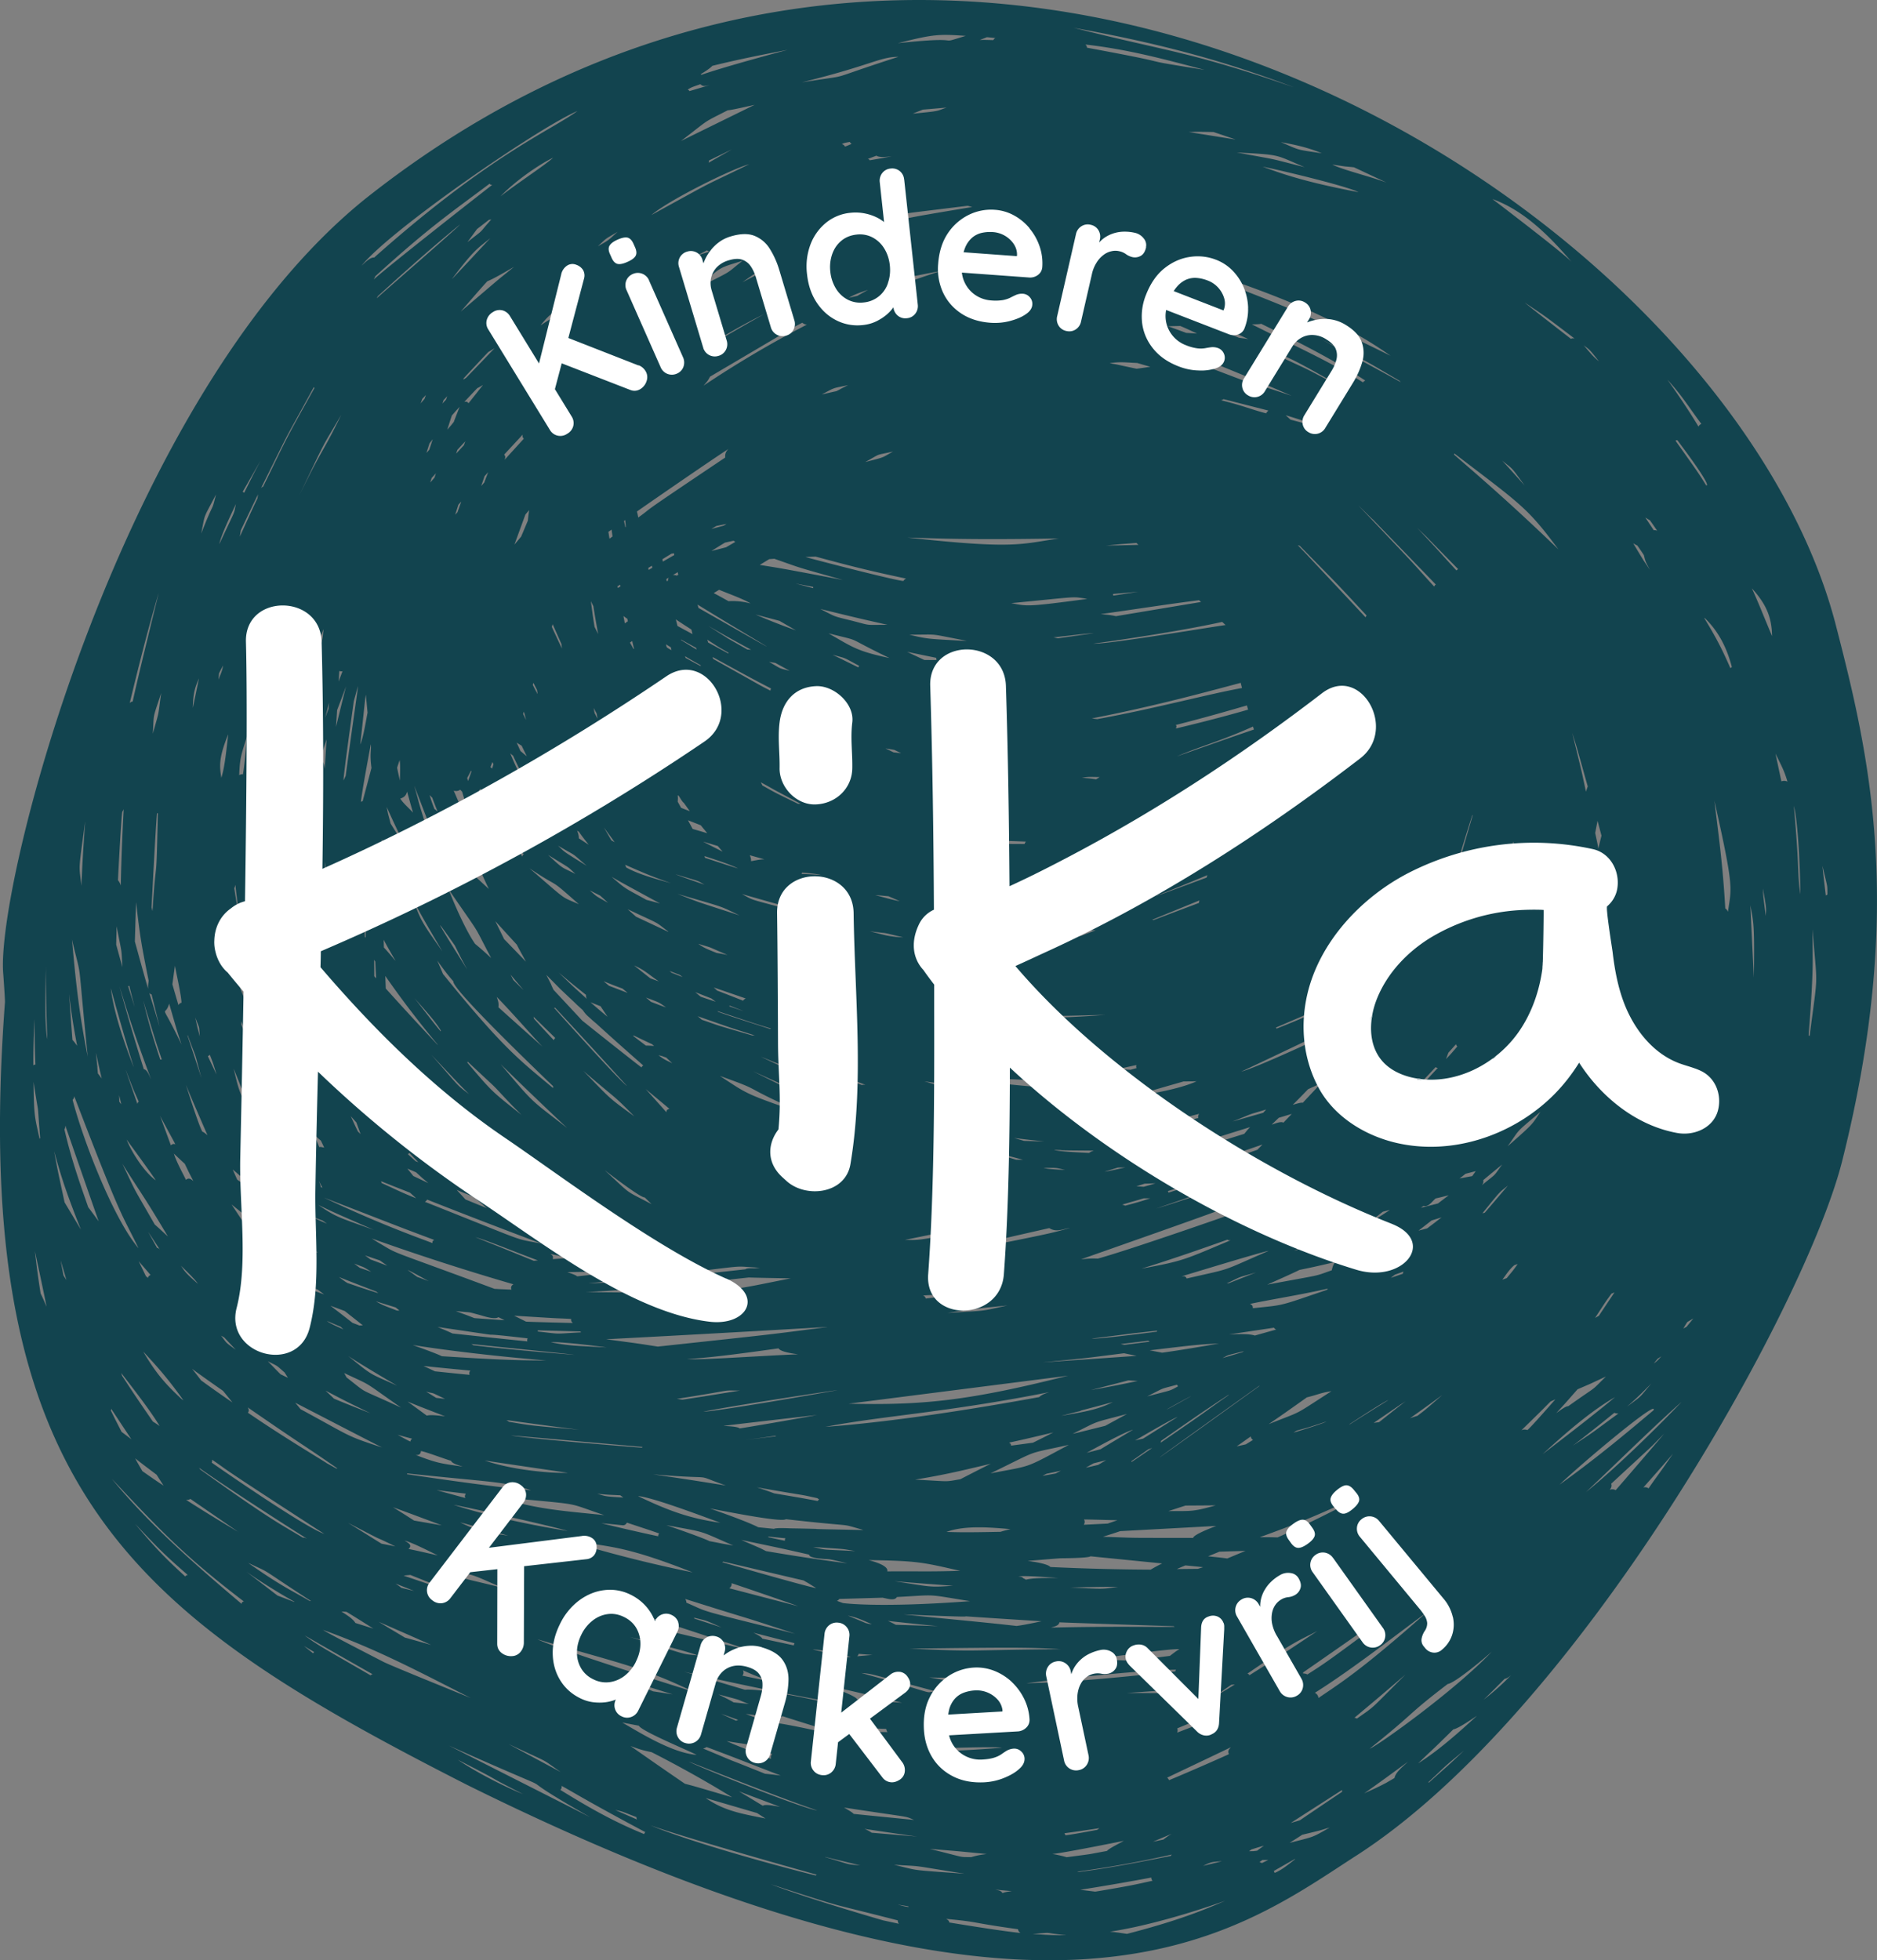 <svg xmlns="http://www.w3.org/2000/svg" width="68" height="71" fill="none"><rect width="100%" height="100%" fill="#808080" stroke="none"/><g clip-path="url(#a)"><path fill="#12444F" d="M13.29 7.157C4.39 14.265-.19 32.137.12 35.299c.004.05.064.906.06.995-1.325 17.749 4.677 22.21 16.725 28.347C38.17 75.177 44.708 70.08 49.05 67.267c8.138-5.164 16.395-20.007 17.697-25.25 2.294-9.146.957-14.743-.228-19.333C62.66 7.566 35.254-10.19 13.29 7.157ZM39.38 1.73c-.004-.06-.024-.077-.055-.117 1.535.174 2.867.533 4.313.918-2.924-.466-.472-.103-4.258-.803v.002Zm-3.298-.352c-.036.01-.036-.01-.099.075-.218-.005-.29-.01-.491-.005.089-.031.175-.065.261-.1.11.009.218.02.329.033v-.003ZM33.43 3.971c.482-.04.336-.029.864-.074-.382.127-.188.122-1.226.22l.362-.146Zm-8.516-.725c.146-.098.228-.112.46-.196.108.103.18.062.331.034l-.726.215c-.017-.02-.01-.029-.068-.053h.003Zm20.822 2.79c.485.09 3.06.698 3.479.925-2.09-.397-2.888-.713-3.479-.926ZM13.1 9.622c1.032-1.29 6.408-5.001 7.818-5.6-.964.709-3.16 1.57-7.362 5.306-.149-.015-.35.198-.458.296 0-.002.004-.005.007-.007 0 0-.005.002-.005.005Zm5.033-2.512c.571-.595 1.473-1.198 1.905-1.396-.264.246-1.243.887-1.905 1.396Zm-4.541 2.9c1.984-1.802 2.718-2.285 4.145-3.356.041.028-.007.033.094.043-.516.4-3.73 2.918-4.292 3.425.029-.053.036-.06.055-.113h-.002Zm37.104 3.778c.067.075 0 .005.06.06a143.293 143.293 0 0 0-2.84-1.53c1.895.92 1.254.58 2.78 1.47Zm-1.235-.005c-.11.07-.048.022-.077.07-1.2-.751-2.25-1.213-4.033-2.105.07 0 .279 0 .339-.021.643.322 2.382 1.14 3.77 2.056Zm-8.267-.638.048.014h-.005l.11.031h-.007s.24.067.243.07c-.005 0-.012-.005-.017-.005l.108.031c-.166.024-.331.048-.497.07-.902-.19-.578-.13-.976-.201.364-.06.611-.024.988-.008.024.008.034.01.003 0 .055.015.064.017.002 0v-.002ZM21.662 8.917c.362-.335.213-.225.712-.519-.319.285-.287.287-.712.52Zm3.953.149a.301.301 0 0 0 .084.05c-.156.048-.312.095-.468.15.391-.205.384-.2.384-.2Zm-8.677-.302c.116-.155.228-.31.343-.466.144-.113.288-.223.432-.335.046-.005.055-.007.087-.014-.523.576-.159.267-.862.818v-.003Zm.823-.136c-.043.045-1.34 1.442-1.391 1.483.818-1.09.96-1.132 1.391-1.483Zm9.143.815c-.675.531-.26.292-1.701 1.022 1.017-.873.789-.727 1.7-1.022Zm17.98 2.792-1.058-.46c.093 0 .187-.004.28-.007.741.335.338.151 1.116.514-.197-.03.005-.002-.336-.047h-.003Zm-1.512-.153c-.132-.01-.264-.017-.398-.024-.218-.082-.437-.16-.655-.24.338-.011.091-.002.44-.011.213.09.17.071.613.277v-.002Zm-12.311-1.366-.314.072c.139-.075.19-.12.703-.292-.037.019-.353.2-.39.22Zm-4.172-.49c.595-.412.35-.266 1.041-.591.008.017.017.029.027.043-1.092.557-1.068.548-1.068.548Zm19.115 2.516c.007-.046-.007-.058-.017-.1.895.42.79.334 2.243 1.157l-.007.031c-1.108-.581-.497-.28-2.222-1.086l.003-.002ZM32.236 10.46c.08-.055.399-.287.447-.373.314-.06 1.053-.215 1.372-.263a45.56 45.56 0 0 0-1.819.636Zm-18.584.337c.012-.024.024-.048.038-.072.574-.52 1.804-1.645 2.977-2.595-.156.187-2.809 2.476-3.013 2.67l-.002-.003Zm4.004-.61c.235-.09.705-.373.964-.519-.823.668-.125.086-1.931 1.62.127-.144.83-.964.967-1.1Zm2.92.797c-.584.564-.404.414-.992.801.363-.454.487-.493.991-.801Zm7.102.394a260.24 260.24 0 0 0-2.29 1.318 21.55 21.55 0 0 1 2.29-1.318Zm1.557.378a38.732 38.732 0 0 0-3.747 2.213c.151-.172.154-.177.235-.326l3.07-1.81.027-.014c-.002 0-.005.004-.01.004l.253-.134c.076.058.12.067.172.067Zm18.007 3.574-.49-.13c-.057-.054-.115-.105-.172-.16.203.062.405.125.609.19.029.076.02.033.053.1Zm-1.293-.457c-.067.067-.063.07-.08.098-.6-.158-.786-.263-1.63-.474a.249.249 0 0 0 .088-.04l1.62.413.002.003Zm-15.644-.706c-.18.039-.357.08-.535.122.528-.284.372-.21.955-.34-.605.307-.029.017-.42.218Zm-13.503-.47c.201-.216.698-.75.887-.946l.228-.136a446.4 446.4 0 0 1-1.034 1.074c-.002 0-.098.06-.098.06.005-.017.01-.036.017-.053Zm32.903 5.089.039.038c.19.196 2.084 2.148 2.272 2.349-.048.048.002-.031-.06.072-1.102-1.21-.243-.3-2.747-2.94.165.158.626.622.499.48h-.003Zm3.059 1.877c-.564-.612-.655-.73-1.432-1.552.621.603-.209-.232 1.492 1.502a.303.303 0 0 0-.06.05Zm-29.641-1.918a3.258 3.258 0 0 0-.048-.218c.628-.44 2.73-1.89 3.325-2.272a.343.343 0 0 0-.125.316c-3.471 2.327-2.437 1.657-3.152 2.174Zm18.045.92.076.07c-.225.008-1.074.024-1.173.027.576-.06.447-.046 1.097-.096Zm-8.289-.195c1.037.03 2.229.09 5.482.033-1.363.199-1.59.4-5.482-.033Zm7.55 2.848c-.238-.052-.377-.057-.555-.074 1.195-.167 2.37-.354 3.565-.504l.072.064-3.082.514Zm-11.6-1.181.632.122c-.003.014 0 .031 0 .045-.194-.05-.458-.12-.633-.167h.002ZM18.635 19.73l.399-1.093c.045-.052.09-.107.136-.162-.03.222-.03.23-.048.387-.081.192-.16.383-.242.574-.081.098-.165.197-.247.294h.002Zm16.234 3.476h-.096.034c-1.101-.067-1.176-.046-1.862-.218 1.151 0 .607-.057 2.078.223-.056 0-.21-.005-.154-.003v-.002Zm-5.642 9.844a.167.167 0 0 0-.063.053c-2.147-.593-1.765-.438-2.286-.72l2.349.667Zm17.02 4.21c-.014-.046 0-.005-.026-.04 1.154-.496 1.226-.522 3.111-1.374l-.012.055c-2.063.967-2.466 1.112-3.073 1.356v.003ZM23.87 35.547a16.232 16.232 0 0 1-.312-.112c-.295-.232-.31-.246-.588-.467.41.187.466.28.9.58Zm28.22 3.131c-1.355 1.466-1.038 1.155-2.077 2.153l-.127.033a94.955 94.955 0 0 0 2.123-2.212c.067.031.008.024.084.026h-.002Zm-6.018 2.057c.084-.084.17-.165.257-.249l.47-.14c-.1.105-.202.21-.302.317-.099-.057-.305.036-.423.072h-.002Zm-3.063 1.758c-.21-.031-.188-.024-.312-.026 2.516-.811 1.494-.483 3.04-1.012-.06.065-.123.127-.186.191-.957.335-2.233.751-2.545.847h.002Zm7.235 2.358c-.154.041-.305.082-.459.12 0 0-.007.007.365-.27l.578-.175-.487.325h.003Zm-1.881.49c.561-.291.389-.22.928-.38-.127.094-.036.03-.3.22-.187.048-.371.099-.559.146.015-.004.032-.007.046-.012-.038.01-.077.02-.115.027Zm-2.454 1.19c.235-.106.955-.424 1.168-.534.465-.096.475-.096 1.3-.287-.067.086-.088.122-.13.301-.705.244-.222.125-2.34.52h.002Zm-1.404-.048-.06.002c.622-.297.324-.18 1.058-.397l-.998.395Zm6.034-.316.304-.11c-.007.026-.016.052-.021.079-.113.038-.324.112-.437.148.05-.04.101-.079.154-.117Zm-7.547.141c-.055-.103-.094-.081-.185-.079.295-.086 2.896-.885 3.155-.923-1.836.799-1.25.605-2.97 1.002Zm-21.663-1.127a.141.141 0 0 0 .012.065c-.112-.117-2.898-1.196-3.051-1.256.055-.107.017-.146-.036-.222 2.977 1.208.576-.024 3.075 1.411v.002Zm35.169 8.594c.834-.801 3.639-3.148 3.401-2.69-.616.514-1.948 1.657-3.401 2.69Zm-10.894-3.57.036-.013c-4.632 3.342-5.023 3.571-.036.012Zm-4.61 2.752s0-.021-.005-.031l.619-.435c.09-.027.055-.02.132-.043-.286.193-.463.318-.749.51h.002Zm-1.212.103c-.146.033-.297.072-.446.1l.28-.157.459-.115c-.099.057-.197.115-.295.174l.002-.002Zm-3.898.306c1.861-.902 1.192-.667 2.838-1.033-1.658.89-1.308.736-2.838 1.033Zm2.55-.096-.192.1-.475.087c.098-.053.125-.067.151-.079.173-.033.343-.07.516-.108Zm-2.18 2.213c-1.33.026-1.457.017-1.966.005.689-.259 1.694-.153 2.32-.103-.019.005-.338.084-.355.098Zm6.38 1.349c.103-.046.207-.089.31-.132.213.022.427.04.643.065-.063.021-.127.038-.192.06-.255 0-.506.004-.76.007Zm-25.872-3.71c-.797-.117-.904-.115-1.71-.426.107.022.194-.021.196-.138.173.024.835.277 1.094.354.04.107.29.162.42.21Zm-4.539.067a.22.22 0 0 0-.038.002c-.127-.071-.473-.26-.355-.2-.492-.309-1.67-1.014-2.85-1.823.053-.067.033-.124-.005-.191 2.193 1.516 1.929 1.291 3.248 2.21v.002Zm19.05 2.23c-.343-.008-2.008-.037-1.667-.041a94.931 94.931 0 0 0-.924-.02h.01c-.08 0-.588-.03-.65.017l-.571-.057c-.386-.199-1.339-.536-1.752-.68.219.034 2.594.524 2.752.388 2.68.304 1.852.122 2.756.375-.004 0-.01 0-.014-.002l.058.017.002.002Zm-12.04-1.44c-1.274-.113-3.222-.393-4.491-.582.002-.005.012-.021.014-.03 2.973.32 3.51.281 4.477.611Zm3.881.212c.468.022 2.306.715 2.982.964-1.123-.158-1.876-.435-2.982-.964Zm-1.477-.083c.573.045.254.024.834.052.036.029.075.058.113.082-.698-.041-.6-.039-.947-.134Zm27.52 8.141c-.026-.019-.055-.024-.089-.03 1.245-1.044.542-.453 1.847-1.563-1.36 1.356-1.058 1.098-1.758 1.593Zm-6.51.507a.229.229 0 0 0 .004-.155c.617-.254.756-.313 1.367-.567-.453.392.156.136-1.372.722Zm-33.72-5.828c.583.41 1.257.818 1.735 1.085v.012c-.202-.079-.406-.155-.61-.234-.093-.07-1.031-.792-1.122-.861l-.003-.002Zm7.166.028c1.017-.033 1.127.156 2.15.565-1.62-.402-.898-.194-2.15-.565Zm8.773 1.093a.24.24 0 0 0-.043-.134c3.02.952 1.444.428 3.982 1.26-3.711-.92-3.061-.748-3.94-1.126ZM6.74 54.325c.062.003.105.005.155-.036.123.087 1.723 1.184 1.747 1.206-.017-.01-.026-.017-.012-.01a53.676 53.676 0 0 1-1.888-1.16H6.74Zm15.813.921a.15.15 0 0 0 .156-.096c.785.261.725.237 1.173.393a.138.138 0 0 0-.038.102 74.99 74.99 0 0 1-2.06-.473c.539.05.186.014.77.074Zm-.664-.368c-1.502-.153-2.555-.22-3.848-.663 3.258.323 2.324.156 3.848.663Zm10.255 2.04c.058-.206-.465-.354-.674-.411 1.823.028 1.97.086 3.318.39-1.238.035-1.404.011-2.644.02Zm-1.444-.294a66.268 66.268 0 0 1-2.95-.443c-.325-.162.009-.01-.898-.404 1.339.282 1.19.244 2.457.531.021.057.062.079.12.093.07.022.136.036.21.043.562.065.145-.036 1.061.18Zm.288-.443c-1.303-.067-.993-.026-1.533-.148 1.274.086.984.055 1.533.148Zm-2.55-.373-.605-.129c0-.007.005-.014.005-.024.206.022.413.043.617.062a.13.13 0 0 0-.02.089l.003.002Zm10.322 1.694c1.212-.03 1.38-.024 1.737-.024-.638.088-.458.08-1.737.023Zm-1.595-.285c-.021-.02-.065-.038-.091-.05-.05-.058-.108-.06-.185-.072.365-.029 1.085.038 1.45.057-.368.008-.884-.01-1.174.065ZM24.133 55.24c1.528.285 1.115.168 2.435.74-.66-.113-.144-.022-.869-.16-.194-.106-1.358-.51-1.569-.582l.003.002Zm-7.696-.734c.528.09 3.632.79 4.129.945-1.68-.266-3.16-.627-4.129-.945Zm16.018 4.346a3.885 3.885 0 0 0-.288-.141c1.137.122 1.202.131 1.816.189l-1.528-.05v.002Zm-.873-.024c-.077 0-.15-.022-.23-.043-.03-.017-.55-.23-.634-.266.307.055.554.175.863.309Zm-15.73-2.492c-.811-.182-.65-.149-1.053-.232.146-.134.016-.206-.142-.304.314.086.876.38 1.195.533v.003Zm13.062 1.841c-.3-.076-2.495-.65-2.495-.65.06-.038.1-.113.084-.184.377.126 1.984.672 2.41.834Zm.652-.657c-.139.004-3.265-.892-3.404-.938.015-.007.03-.01.041-.02 1.264.295 2.418.57 2.91.683.103.06.242.14.142.08l.314.197-.003-.002Zm-11.16-1.897c-1.029-.16-.913-.1-1.736-.48.16.033 1.715.47 1.736.48Zm2.896.402c.029-.039.043-.074.026-.132.845.146 1.517.168 3.767 1.06a47.988 47.988 0 0 1-3.79-.93l-.003.002Zm10.68 1.846c.187.036.427.12.511-.026 1.521-.081.993-.115 2.65.15-3.346.252-4.608.068-4.608.068l-.215-.08a.178.178 0 0 0 .086-.069l1.576-.045v.002Zm5.753.852c-.653.138-.768.15-.905.17-1.23-.142-2.612-.259-4.097-.419 4.87.21-.593-.105 5.002.249Zm.333.23c.132-.037.295-.07.312-.192.334.017 3.898.134 4.143.141.01.01.022.017.033.024-.93.01-2.106-.026-4.485.026h-.003Zm-22.065-3.706c-.216-.035-.768-.131-1.003-.172-.41-.263-.302-.194-.763-.483.7.256.95.35 1.768.655h-.002Zm16.404 2.026c.609.05 1.511.122 2.12.163-.887.065-.808.036-2.12-.163ZM12.61 55.158c1.693.88.607.313 1.713.853a46.379 46.379 0 0 0-.502-.098l-1.211-.755Zm-1.485.574c-.151-.058-.096-.036-.151-.036-.845-.51-1.13-.617-3.723-2.473a.91.91 0 0 0-.041-.06c.947.67 2.91 1.942 3.912 2.569h.003Zm27.307 4.003c-3.683.03-2.814.1-5.472-.021 3.864-.05 4.373-.045 5.472.021Zm-7.377.256a.188.188 0 0 0 .053-.088c.16.014.388.033.501.04a39.69 39.69 0 0 0-.554.048Zm-.237.022a3.18 3.18 0 0 1-.154.012l-1.223-.28c.33 0 1.005.187 1.377.266v.002Zm-2.059-.416c-.11-.024-.911-.196-1.142-.244-.036-.08-.232-.168-.321-.215.497.126.993.255 1.49.38a.181.181 0 0 0-.027.079Zm-1.53.193-2.997-.71c.084-.22-.549-.428-.78-.529.354.113 3.453 1.139 3.777 1.24Zm8.56.993c-.332.036-.72.084-1.03.158-.213-.036-.938-.156-1.096-.187.37.022 1.744.027 2.123.031l.002-.002Zm-10.635-2.157a.098.098 0 0 0-.012-.034c.52.13.367.074.998.354l-.986-.32Zm-8.668-.924-1.73-.586a2.213 2.213 0 0 1-.134-.047c.082-.01.164-.017.245-.024.794.32 1.156.459 1.62.655v.002Zm-1.492-.08a32.754 32.754 0 0 1-.458-.11c-.04-.042-.158-.12-.206-.154l.664.263Zm-3.725.37c-.02-.003-.041-.005-.06-.01-.571-.335-1.022-.526-2.22-1.375.946.447.243.062 2.282 1.385h-.002Zm19.93 2.605c.405.04.053-.048 2.706.667-.537.036.331.172-2.706-.668Zm-3.152-.273c-.434-.065-.192-.003-1.094-.26.365.085.73.174 1.094.26Zm-2.78-.364c-.617-.07-.157.053-2.447-.67.261.072 2.192.541 2.446.67Zm15.564 1.361c1.091-.079.652-.045 1.322-.098a.198.198 0 0 0-.058.105c-.42-.004-.842-.007-1.262-.007h-.002Zm3.387.005h-.038c.256-.189.148-.11.429-.304.043-.002.084-.007.127-.01a21.05 21.05 0 0 1-.518.316v-.002Zm-7.04-.359c1.208-.148 4.152-.478 5.425-.49-.011.021-.021.038-.026.062-.636.067-3.567.404-5.4.428Zm2.273-.858c1.26-.146 2.769-.378 3.277-.378-.127.083-.079.043-.345.246-2.109.268-.804.146-2.934.134l.002-.002Zm5.741.511c1.744-1.198 1.773-1.148 2.53-1.542-.702.47-1.148.775-2.46 1.602-.03-.036.012-.03-.07-.06Zm2.018-.004v-.039c.686-.478 2.01-1.392 2.706-1.896a.205.205 0 0 0 .01.136c-2.02 1.514-2.066 1.51-2.563 1.834a.263.263 0 0 0-.156-.035h.003Zm-29.65-7.714c1.32.196 1.785.263 3.013.445-.725.021-2.085-.124-3.013-.445Zm-2.694-.691c-.043-.005-.422-.222-.46-.242.177.05.342.094.524.141a.157.157 0 0 0-.062.1h-.002Zm13.182 1.88a12.254 12.254 0 0 0-.629-.22c2.095.366 1.384.217 2.193.394.02.017.038.034.067.039a.17.17 0 0 0-.053.064c-.556-.107-.928-.167-1.578-.277Zm16.13 2.112c.518-.017 0 0 .943-.029-.53.22-.1.043-.66.275-.319-.043-.415-.048-.695-.079.136-.055.273-.11.41-.167h.002Zm-17.884-2.397c-1.065-.167-.914-.15-2.629-.404 2.485.21 1.317-.06 2.63.404Zm-12.45-1.377c-1.344-.438-1.087-.376-2.956-1.388a9.231 9.231 0 0 0-.192-.234c.38.194 2.48 1.284 3.145 1.621h.003Zm12.968-2.062c-.64.1-.926.155-2.087.33l-.204-.029c2.282-.356 1.526-.301 2.291-.301Zm-7.024-1.09c-1.25.006-2.466-.073-3.783-.154-.146-.081-.887-.347-1.053-.406.945.153 2.72.385 4.836.56Zm10.548 1.075c-.34.072-4.553.8-4.848.778 1.17-.235 4.781-.778 4.848-.778Zm-19.153-3.774c.113.046.223.093.336.137l.223.17-.376-.137-.183-.167v-.003Zm-6.757-4.437c.69 1.098.75 1.12 1.657 2.646-.19-.175-.316-.294-.477-.435-.893-1.557-.588-.981-1.178-2.21h-.002Zm-.41-6.34c.175.631.467 1.679.832 2.863-.26-.66-.715-1.89-.833-2.863Zm.297-.12c.39 1.24.501 1.634 1.159 3.411-.063-.13-.135-.347-.262-.366a83.884 83.884 0 0 1-.895-3.045h-.002Zm1.933-.036.09-.665c.054.283.241 1.125.239 1.34a.155.155 0 0 0-.11.086c-.087-.294-.147-.502-.221-.758l.002-.003Zm-1.87-3.57a.551.551 0 0 0-.102-.194c0-.04.125-2.459.159-2.483a.344.344 0 0 0 .048-.093 86.647 86.647 0 0 0-.106 2.77Zm1.311-2.624s.02.007.032.007c-.065 2.94-.046 1.256-.195 3.54-.012-.043-.021-.086-.033-.13.03-.6.141-2.755.196-3.42v.003Zm4.585-6.18c-.101 1.009-.027.358-.437 1.767.077-.466.027-.383.437-1.768Zm-2.36 1.358.023-.237c.048-.107.084-.17.149-.29-.038.209-.07.261-.175.527h.002Zm17.926-.76-.021-.072c1.42.782 1.6.872 2.12 1.143-.014.024-.014 0-.026.076-.49-.253.12.08-2.073-1.148Zm-1.295-1.197c-.02-.079-.038-.16-.06-.239.151.105.398.263.564.369l.043.167c-.182-.1-.365-.196-.547-.297Zm-1.907-.093-.05-.265c.048.033.093.067.141.098.007.03.012.06.02.09-.037.024-.073.05-.111.077Zm10.848 1.325-.622-.294 1.06.218c-.006.04 0 .038.008.079-.314 0-.16 0-.446-.003Zm2.706.342c-.391.067-.78.17-.885.208-.23-.038-.958-.143-1.161-.239 2.159.007 1.741-.024 2.046.029v.002Zm-3.966-.411c-1.175-.249-1.333-.392-2.209-.895 1.327.335.475.06 2.21.895Zm-3.382-1a22.058 22.058 0 0 1-1.47-.576c.052.014.81.212.87.23l.6.348v-.002Zm-3.538-.816c-.01-.04-.022-.078-.032-.12 2.157 1.326 4.33 2.567.032.12Zm5.79 2.153c-.311-.153-.62-.306-.933-.457.55.153.34.067.967.404a.471.471 0 0 0-.034.053Zm-4.733-1.057c-.062-.036-.643-.407-.703-.445.598.342.737.419 1.555.866-.046-.005-.091-.007-.137-.01-.247-.14-.96-.543-.712-.409l-.003-.002Zm.03.529s0 .016-.006.026l-.729-.397c-.012-.036-.021-.07-.034-.105.476.31.334.222.768.473v.003Zm-1.171-.177.014.06c-.065-.037-.492-.302-.562-.345 0-.007-.002-.012-.004-.02l.552.305Zm-.917-.02.024.103c-.199-.11-.17-.088-.199-.213l.173.108.002.002Zm10.263 1.847-.538-.263c.91.136 1.032.153 1.032.153.098.043.194.088.293.131-.118 0-.67-.016-.787-.021Zm-5.95-.995c-.446-.115-.261-.043-.753-.325.077.011.154.026.228.038l.523.287h.002Zm-5.644-.79s-.02-.009-.027-.014c-.04-.072-.081-.146-.124-.22l.083-.057c.024.107-.021-.08.068.29v.002Zm1.847.259c.158.1.372.217.561.325a.199.199 0 0 0 .01.036c-.218-.115-.242-.127-.552-.299l-.02-.062Zm-13.098-.974c-.046.424.007.151-.247 1.139.016-.21.03-.421.048-.632l.196-.507h.003Zm24.466 9.924c.387.019 1.644.055 1.98.11-.581.005-1.423.04-1.98-.11Zm-9.449-1.263c-.206-.057-.995-.318-1.2-.385a2.497 2.497 0 0 0-.014-.062c.355.12.905.29 1.214.447Zm5.863 1.184c-.144-.01-.736-.177-.892-.218.16.012.319.027.477.041l.415.18v-.003Zm-11.35-1.282c-.93-.574-.762-.474-1.036-.727.742.435.42.196 1.037.727Zm1.435.062c-.012-.038-.024-.06-.04-.098.961.426 1.15.483 1.657.667-.485-.138-1.154-.308-1.617-.569Zm1.79.247c.964.294.722.198 1.046.375-.123-.038-.936-.318-1.046-.375Zm14.974 2.028h.245c-.178.072-.391.146-.538.208l-.376-.022c.235-.062.374-.103.669-.186Zm-12.666-.54c-1.838-.596-1.32-.42-2.239-.776 1.792.52 1.502.419 2.239.775Zm4.728.576c.813.112.242-.008 1.214.222-.542-.026-.68-.086-1.214-.222Zm-9.483-1.03c-.485-.273-.357-.186-.665-.45l.375.187c.098.086.194.177.29.263Zm2.178 1.038v.012l-1.166-.548-.302-.27c1.269.6.933.404 1.468.806Zm-6.412.964a11.8 11.8 0 0 0-.583-.514c-.35-.5-.797-1.54-.957-1.973 1.262 1.841.81 1.105 1.54 2.487Zm23.38 3.985-.216.06c-.159-.008-.32-.012-.478-.02.152-.033.648-.143.687-.15-.005.048-.012.067.007.11Zm-17.87-.094a.144.144 0 0 0-.067.07c-.95-.737-2.147-1.698-2.147-1.698-.194-.21-.888-.952-1.039-1.115-.199-.423.063.103-.259-.54.175.179.353.356.53.538-.012-.015-.026-.024-.036-.038.022.023.384.365.408.387.326.306.055.06.413.385.125.175.15.187.276.301.079.075.16.14.24.21.77.702 1.297 1.16 1.679 1.498l.002.002Zm8.049.699c-.092-.002-.05-.005-.135.007-1.765-.696-1.693-.665-2.521-1.026.799.31 1.876.732 2.656 1.019Zm10.622 2.545c.166-.05.331-.1.497-.153l.578-.012-.6.172c-.103 0-.374-.005-.475-.007Zm-2.341-.163c-.115.04-.108.038-.183.086-.247-.014-1.048-.043-1.271-.11.094 0 .19.005.283.007-.235.012.904.015 1.168.02l.003-.003Zm-2.536-.35-.362-.107c.259.036.815.096 1.091.127-.045 0-.671-.02-.729-.02Zm-7.777-.906c-2.38-.822-2.183-.755-3.241-1.447 1.777.634.482.232 3.24 1.447Zm-5.07-.253c-.098.021-.102.055-.11.12-.237-.268-.53-.594-.75-.838.287.237.575.476.86.715v.003Zm13.557 2.138c.492-.002.422-.014.773.072-.173-.01-.622-.024-.773-.072Zm4.05.557c-.322.099-.118.039-.423.125-.019 0-.197-.012-.268-.017.1-.031.201-.062.3-.096.045 0 .304-.01.388-.012h.002Zm1.717.376c-1.034.332-1.101.363-1.698.54l1.614-.554c.043.011.04.016.084.014Zm-27.621-2.215c-.307-.287-.737-.705-1.041-.995 0 0-.03-.062-.065-.143.37.38.736.76 1.106 1.138Zm1.744.883c-.34-.23-.861-.816-1.144-1.113.115.091 1.036 1.008 1.144 1.113Zm-1.459.636-.328-.136c-.37-.39-.535-.56-.931-.97.897.802.624.553 1.26 1.106Zm1.687.677-.276-.108s-.451-.476-.617-.646c.295.197.61.498.893.756v-.002Zm3.737 3.587h.041l-.49-.011c1.548-.034 5.91-.522 5.91-.522.287.01 1.165.026 1.523.031-2.37.464-2.227.555-6.986.503h.002Zm14.835.481c-1.043.223-.636.172-2.173.27.878-.138.58-.11 2.173-.27Zm4.098 1.397c.335-.04.669-.079 1.002-.12a.162.162 0 0 0 .056.034l-.924.115-.134-.029Zm10.754 2.6a5.138 5.138 0 0 0-.271.088 63.711 63.711 0 0 0 1.17-.842c-.683.6-.609.53-.899.754Zm-4.484.605c.036-.024.072-.048.11-.07.505-.138.365-.097 1.078-.33-.132.082-1.039.357-1.188.402v-.002Zm-9.101-2.54c1.95-.196 1.12-.1 2.953-.332l.458.095-3.413.237h.002Zm-1.135 3.014c-.007-.044-.012-.075-.077-.108.571-.127.207-.04 1.608-.37-.257.126-.063.038-.74.372l-.79.106Zm-10.406-.716c.108-.021 3.272-.382 3.38-.394-1.125.21-2.534.445-2.81.488-.06-.074-.47-.084-.568-.091l-.002-.003Zm11.802-1.227c-.127.046-.276.084-.379.185-2.295.42-5.299.901-7.748 1.078 2.077-.404 4.308-.507 8.127-1.26v-.002Zm-18.91-1.942a.147.147 0 0 0-.012.11 378.13 378.13 0 0 1-2.711-.287c-.175-.079-.106-.052-.542-.236 3.418.502.652.11 3.262.413h.003Zm2.864.328c-1.108-.057-1.432-.062-2.025-.189.375-.024 1.653.139 2.025.189Zm16.716 1.024c-3.584.904-5.256 1.078-7.953 1.014l7.953-1.014Zm.796.528c.185-.048 1.204-.31 1.382-.358l.343.021a46.43 46.43 0 0 1-1.725.335v.002Zm3.656.213c-.089.048-.794.455-.885.48.048-.025.832-.465.885-.48Zm-4.018 1.299h.002a.045.045 0 0 0-.019.005c.015-.005.029-.008.005 0h.005l-.267.062c1.015-.498.61-.364 1.972-.72l-.787.428-.911.227v-.002Zm-.667-.59c.014-.006.619-.159.633-.159.082-.021.022-.005.063-.028l1.154-.307c-.569.295-1.138.366-1.85.496v-.003Zm2.586.506c-.04.024-.722.43-1.18.708l-.504.13c.317-.17 1.343-.745 1.684-.838Zm1.617-.466-1.255.789c-.098.022-.194.043-.292.067.194-.11 1.357-.796 1.547-.854v-.002Zm-.61.875c.701-.49 1.438-1.012 2.435-1.662.013-.002.022-.007.034-.01-1.082.756-.42.323-2.478 1.734.007-.038.017-.021.01-.062Zm-.486-1.62c.693-.353.417-.238 1.072-.42-.002.017.026.045.036.06-.346.186-.151.11-1.108.363v-.002Zm6.664-.183c-1.452.933-.972.674-2.274 1.193.669-.461.609-.42 1.384-.97.441-.11.501-.166.89-.223Zm2.063.32c-.468.294-.938.586-1.406.885v-.014c.192-.122 1.214-.799 1.403-.87h.003Zm-.338.8c-.11.016-.084.011-.195.028 1.557-1.065.689-.474 1.157-.785-.27.208-.66.52-.962.759v-.003Zm-31.431-4.799c-.763-.033-.286-.012-.614-.029-4.146-1.54-3.37-1.186-4.249-1.698l.034.02-.233-.146a90.846 90.846 0 0 0 5.134 1.66c-.082.047-.103.124-.07.19l-.002.003Zm-7.144-.655a26.19 26.19 0 0 1-.408-.146c-.216-.158-.485-.366-.715-.54.413.19.537.241.65.291 0 0 .183.15.473.392v.003Zm1.44-.29c.44.17.273.084.628.3-.14-.048-.276-.096-.415-.142-.072-.052-.142-.107-.214-.16v.002Zm2.297.488s-.033-.026-.357-.256c.11.039.645.343.77.407a20.926 20.926 0 0 0-.413-.153v.002Zm-6.736-2.63 1.502 1.21c-.074 0-.137.033-.158.129l-.931-.718c-.005-.007-.408-.617-.413-.622Zm-1.648-.888c-.153-.309-.343-.648-.439-.952.132.125.262.249.396.37.158.33.125.266.31.625-.085-.074-.173-.136-.267-.043Zm8.991 2.174c-.057.04-.062.043-.062.115-.588-.225-1.91-.689-3.934-1.648 2.9 1.117 2.31.902 3.996 1.533Zm8.169.993c-.78.086-.624.074-2.99.327-.04-.05-.292-.129-.354-.153.947-.016 1.043-.002 3.344-.177v.003Zm-3.872-.297c.01-.076.024-.12-.087-.186l.723.143-.636.043Zm-.54.046-.151.014c-.343-.141-1.116-.457-2.114-.854.432.115 1.332.495 2.265.84Zm-8.48-1.246-.098-.034-.636-.45c.619.333.17.108.734.483Zm.343-.323.338.126.16.115c-.11-.048-.402-.167-.498-.241Zm.336-1.062c-.022-.008-.041-.017-.063-.024-.012-.048.01-.015-.072-.227l.132.25h.003Zm-3.088-.287-.168-.376c.15.127.298.256.449.383.067.112.14.222.209.335l-.487-.345-.003.003Zm.948-.031v-.012l1.2.844-.18-.055c-.341-.258-.68-.52-1.018-.777h-.002Zm.285.791c-.002.031-.014.022.012.12l-.213-.15c.014-.077.005-.065-.024-.147.074.06.151.117.225.177Zm1.701.149c.765.363.286.145 2.015.906-1.278-.46-1.34-.445-2.015-.906Zm-2.003.318a.167.167 0 0 0-.11.043l-.5-.421c-.002-.062.01-.015-.014-.082l.624.457v.003Zm1.164 1.114-.408-.344c1.1.512.468.129 1.238.643-.003 0-.35-.124-.828-.299h-.002Zm2.732.543-.201-.148.537.182.273.193c-.57-.21-.158-.06-.609-.227Zm7.859.87c6.654-.707 4.85-.64 6.252-.57l-.2.02h-.01c-.08 0-.265-.011-.32.036-1.035.115-4.302.481-5.724.512l.002.003Zm-1.648-1.44c-1.118-.221-.29.049-4.242-1.518a.173.173 0 0 0 .08-.081 249.74 249.74 0 0 0 4.162 1.602v-.002Zm-4.558-1.645c-.52-.205-.737-.32-1.248-.552a.339.339 0 0 0-.026-.067c.626.251.47.186 1.05.416 0 0 .221.199.221.201l.003.002Zm-5.319-1.076c-.07-.017-.024-.007-.093-.017a1.022 1.022 0 0 0-.094-.344l.187.363v-.002Zm5.216.268-.216-.268c.105.043.209.089.314.134.334.301.103.1.446.392l-.544-.258Zm-9.78-6.336c.58 1.904.462 1.488.669 2.124-.036-.017-.022-.002-.058-.005-.405-1.23-.497-1.662-.612-2.119Zm5.531.598c-.026-.064-.05-.131-.077-.196-.01-.237-.007-.184 0-.323.024.172.05.347.077.52Zm3.25-1.055c-.004-.15-.011-.301-.016-.452a35.845 35.845 0 0 0 1.9 2.49h-.01a122.21 122.21 0 0 1-1.873-2.035v-.003Zm.034-6.575c.274.605.38.84.756 1.581-.163-.256-.571-.909-.614-.978l-.096-.37c-.014-.077-.031-.156-.046-.233Zm-2.101-3.566c-.043.113-.084.225-.127.335.045-.182.093-.364.139-.548a5.02 5.02 0 0 0-.012.21v.003Zm.63-.808c-.1.394-.265 1.064-.364 1.475l.039-.607c.019-.048.309-.818.326-.868Zm-1.256 1.729c.01-.127 0 0 .055-.85a7.96 7.96 0 0 0 .098-.238c-.074.743-.04.49-.153 1.088Zm1.535-1.182c.046-.167.115-.42.154-.55-.024.244-.252 1.78-.447 3.25l-.079.168c0-.225.343-2.643.372-2.868Zm6.657-.265c-.086-.16-.093-.168-.173-.33l.024-.072.13.258.022.144h-.003Zm19.702 3.038c.283-.036.168-.036.665-.027l-.132.08c-.18-.025-.18-.03-.533-.056v.003Zm-17.634-2.342a5.03 5.03 0 0 1-.034-.187l.108.201.032.187c-.037-.067-.07-.134-.106-.201Zm10.536 1.275.322.055.247.12-.274-.03c-.098-.047-.197-.097-.295-.145ZM12.409 24.31l-.141.375.024-.382a.218.218 0 0 0 .117.01v-.003Zm40.928 5.221h.017c-.149.505-.285.96-.722 2.492l-.065.093c.156-.583.343-1.255.77-2.585Zm-11.858 2.39h-.021c2.046-.828 1.5-.618 2.572-1.07l-.065.192c-.763.299-.077.04-2.486.88v-.003Zm-21.636-2.325-.383-.275-.058-.113.307.177c.046.07.089.141.137.21h-.003Zm-4.166.595c-.101-.11-.137-.146-.236-.251-.355-1.129-.196-.65-.434-1.485.108.287.64 1.667.67 1.736Zm.698-.593.261.258c.038.089.077.175.113.263-.04.065-.017.039-.017.07-.07-.062-.139-.127-.209-.192-.055-.14-.105-.265-.146-.399h-.002Zm2.684-3.52-.108-.218c.01-.027.017-.055.026-.082.017.034.072.261.082.3Zm-5.743-.266c-.053.268-.154.914-.266 1.155.127-1.103.158-1.523.204-1.808l.062.653Zm14.305 2.64a4.77 4.77 0 0 1-.058-.117c.718.392.058.048 1.447.78h-.099c-.964-.466-.858-.426-1.293-.665l.003.002Zm-8.77-1.258a14.922 14.922 0 0 0-.133-.294l.18.11.187.385-.237-.2h.002Zm-.365.093c.117.101.002 0 .103.087.149.332.458.944.753 1.447a9.635 9.635 0 0 1-.204-.12c-.52-1.093-.475-.988-.652-1.414Zm-.658.553c-.019-.02-.04-.038-.06-.057l.07-.18c.02.034.022.043.04.077l-.05.16Zm16.855 2.696a.21.21 0 0 0 .003-.144l2.48.091c-.019.029-.04.055-.045.088-2.092-.011-1.819-.011-2.438-.035Zm-14.739-1.404c-.386-.558-.535-.847-.758-1.268l.209.16c.185.369.367.737.55 1.108Zm-2.449-.345c-.048-.045-.098-.09-.146-.139l.05-.08.096.217v.002Zm7.177.467-.12-.216c.013-.193.005-.131 0-.23l.032.013c.06.081.125.215.19.26l.218.302c-.072-.029-.264-.1-.322-.127l.002-.002Zm-7.712-.97-.005-.004a1.17 1.17 0 0 0-.031-.098c.084-.16.058-.105.137-.265l.021.021-.122.347Zm-2.473-.009c-.034-.155-.072-.327-.101-.468l.091-.273c.036.177.012.562.01.741Zm1.25 1.026c-.128-.344-.108-.294-.173-.502l.096.096c.076.206.122.32.194.5-.089-.072-.014-.02-.117-.094Zm.98-.014-.28-.65a.25.25 0 0 0 .235-.034l.07.074c.225.758.196.644.278.883a74.226 74.226 0 0 1-.305-.27l.003-.003Zm1.272-.4c.084.084.163.168.247.25-.093-.05-.184-.099-.278-.147.01-.035.022-.069.031-.105-.007.027-.01.031 0 0v.003Zm-.031.103c.017-.052.017-.057 0 0Zm2.737.017.1.07.262.44-.362-.51Zm4.397 1.017c-.055-.105-.112-.208-.168-.314l.463.182c.077.096.159.191.235.287l-.53-.155Zm18.65 1.674-.032.09c-1.84.68-1.477.551-1.88.682.849-.33 1.046-.413 1.912-.772Zm-30.308-4.731c.024.206-.048.316.024.847-.15.574-.32 1.205-.32 1.205-.021.007-.043.012-.06.027.003-.216.315-1.869.353-2.079h.003Zm1.065 1.961c.18-.06.216-.146.25-.253.018.064.191.693.213.758-.168-.182-.348-.332-.46-.505h-.003Zm1.32 3.024c-.4-.687-.45-.83-.725-1.476.496.763.312.375.724 1.476Zm5.152.8c-.674-.298-.374-.08-1.787-1.3 1.228.82.6.25 1.787 1.3Zm-4.546 2.797c-.046.299 3.395 3.583 3.615 3.796-.01.023-.002.045 0 .069-1.151-.971-1.737-1.35-3.99-4.133a52.934 52.934 0 0 0-.208-.488c.206.287.34.474.583.753v.003Zm2.171-.053-.1-.198c.114.143.34.406.47.562-.125-.12-.248-.242-.37-.364Zm4.126 3.846c-.304-.22-2.406-2.562-2.653-2.841.014 0 .031.007.043 0 .818.875 1.9 2.061 2.608 2.841h.002Zm6.4 1.4c.104.033.207.069.312.102 0 .024 0 .048.015.07-.12-.041-.202-.094-.326-.173Zm.33.765c-.346-.115-.785-.424-1.13-.639.297.115.822.462 1.13.639Zm-8.9-.646c-1.378-1.074-1.155-.825-2.416-2.318a171.466 171.466 0 0 0 2.415 2.318Zm-7.486.222c-.03-.033-.064-.064-.098-.098-.113-.222-.156-.332-.261-.557l.204.23c.122.342.024.062.153.425h.002Zm-1.794-.535c-.182-.17-.038-.036-.201-.192l-.317-.77c.273.414.113.053.518.962Zm-.153-1.093.139.153.115.289c-.173-.234-.151-.206-.254-.443Zm1.108-.125c-.089-.218-.18-.433-.269-.65.242.291.18.217.427.497.046.132.127.366.173.493-.151-.148-.113-.11-.331-.34ZM7.17 37.284c-.036-.141-.065-.285-.096-.43.173.46.13.25.166.69l-.07-.263v.003Zm9.821 2.346c-.475-.368-.254-.155-1.365-1.428 1.094 1.158.907.962 1.365 1.428Zm-4.946-1.42c-.096-.101-.192-.202-.288-.3v-.34c.033.037.067.075.103.11.177.513.031.087.185.53Zm-3.304-1.1v-.123c.036.1.478 1.246.662 1.706l-.01-.01c-.251-.6-.383-.914-.652-1.574Zm2.52.877.194.529-.13-.132c-.02-.043-.046-.11-.048-.112-.005-.1-.017-.149-.026-.242.016-.067 0 .007.01-.043Zm-.577.153s.08.203.267.689c-.06-.062-.12-.124-.18-.19-.046-.107-.072-.171-.089-.207.022-.093.005-.196.002-.292Zm6.245.35c.007-.013.01-.025.014-.037 1.368 1.285.657.586 1.646 1.624l-.007-.01c.103.106.206.209.31.314-1.09-.863-1.061-.83-1.96-1.892h-.003Zm6.052 1.944c-.971-.703-.854-.622-1.847-1.646 1.32 1.132 1.027.816 1.847 1.646Zm-2.917-2.756a59.62 59.62 0 0 1-.722-.782.196.196 0 0 0-.017-.074l.79.773a.172.172 0 0 0-.05.081v.002Zm-.403.24c-.537-.476-1.072-.955-1.605-1.435.022-.146-.014-.235-.06-.374.603.62 1.145 1.254 1.665 1.811v-.002Zm-3.69-.586-.004.026c-.336-.395-.677-.866-.96-1.215.283.325.756.828.967 1.189h-.002Zm-1.633-2.517c-.13-.153-.293-.351-.43-.497l-.009-.28c.142.268.285.512.439.78v-.002Zm-2.401-.576a6.877 6.877 0 0 0-.101-.268c-.103-1.791-.096-1.413-.06-2.757.233 2.628.209 2.123.16 3.027v-.002Zm3.078-1.552c.141.26.294.562 1.012 1.77-.698-.979-.809-1.153-1.013-1.77Zm-1.747-.12-.02 1.37-.028.025c-.031-.62-.04-1.015-.062-1.713l.11.316v.002Zm1.077-.911c-.326-.608-.245-.41-.508-1.165v-.093c.407.86.18.277.508 1.258Zm-2.91.964c-.093-.95-.029-.287-.141-1.368.04-.038.053-.046.115-.144.034 1.517.043.797.024 1.514l.002-.002Zm-2.195.31-.081-.762.079-.369c.055.369.04.137 0 1.132h.002Zm1.807-.882.014-.045c.082.794.132 1.34.32 2.717-.078-.232-.087-.232-.178-.457-.05-.639-.096-.971-.156-2.215Zm2.509 2.72.04.062c.03.62.005.105.032.607l-.07-.076c0-.096-.002-.498-.005-.593h.003Zm-6.979 3.068c-.813-1.705-.62-.904-.448-1.483.328 1.13.257.904.448 1.483Zm-.796-.653s-.134-.444-.372-1.22c.043.044.031.039.082.056l.29 1.164Zm1.01.32.014.003c.403 1.098.173.376.495 1.545l-.51-1.547Zm.739.752a.154.154 0 0 0 .07-.053c.136.345.131.345.244.718l-.314-.665Zm1.981-.48c.06.037.11.04.173-.006.389 1.024.518 1.39.76 1.971l-.096-.096c.008.01.02.02.027.032a1.862 1.862 0 0 0-.067-.07 64.227 64.227 0 0 1-.8-1.83l.003-.002Zm.497 3.293-.01-.003c-.573-1.112-.518-1.074-.727-1.736.605 1.432.564 1.332.737 1.739Zm1.363.01.064.061c.015.027.159.149.192.177.039.084.08.168.118.252-.185-.041-.123-.02-.178-.02-.065-.157-.13-.313-.197-.47Zm3.454.676.331.344c-.034-.014-.067-.028-.1-.04-.094-.084-.185-.168-.279-.251a.157.157 0 0 0 .048-.05v-.003Zm1.036.014.195.199c-.312-.266-1.152-1.01-1.423-1.249-.053-.165-.02-.079-.084-.27l.44.443c.061.11.085.203.203.205.233.235.465.47.7.704l-.03-.034v.002Zm12.328.347-.259-.191c.24.084.48.17.72.253.072.053.144.103.213.156l-.674-.218Zm1.927.191c.029-.03.05-.045.045-.112.415.136.396.132.396.132-.081.038-.07.016-.103.088l-.338-.108Zm-.569-.186c-.105-.036-.213-.07-.319-.105a28.725 28.725 0 0 1-.381-.261l.28.096.418.27h.002Zm11.112 1.51c.353-.104.468-.135.78-.226h.232c-.465.149-.374.122-.907.266 0 0 .012 0-.103-.038l-.002-.003Zm-4.58-1.847c.312.036.62.129.986.225h-.25s.018.004-.736-.223v-.002Zm4.414.507c.092 0 .183-.005.274-.005-.062.014-.684.156-.746.153.156-.05.314-.098.472-.146v-.002ZM29.55 39.795l-.01.022c-.684-.24-.518-.137-2.257-1.014 2.135.959 1.508.696 2.267.992Zm-1.975-1.514c.072.017 2.886 1.184 2.956 1.213-1.044-.333-.854-.223-2.956-1.213Zm-4.171-.406s-.456-.343-.456-.345v-.029c.223.108.458.22.681.323a.807.807 0 0 0 .067.063 2.533 2.533 0 0 0-.293-.015v.003Zm.726.425.226.213c-.252-.127-.278-.122-.5-.292.274.067.04.008.274.082V38.3Zm18.798 2.739h.238c-.441.127-.545.141-.986.253h-.113l.861-.25v-.003Zm-8.696-1.658c.228.072-.513-.148-.746-.215 1.017.148.718.093 1.106.201h-.007c.547.156 1.089.313 1.636.471h-.261a98.73 98.73 0 0 1-1.728-.459v.002Zm7.578.833h.538c-1.202.272-.933.25-1.396.23.062-.02.796-.214.858-.23Zm-21.297-4.765c.01.024.698.57.717.586-.005.05.005.1.029.146-.58-.536-.28-.239-1.017-.954l.27.225v-.003Zm1.353.091c.39.158.367.148.688.268l.185.156-.677-.259-.196-.165Zm4.558.91.007-.027.516.203c-.175-.057-.348-.117-.523-.174v-.003Zm1.506.803s-.017.012-.024.019c-1.703-.545-1.602-.522-1.89-.622-.014-.017-.005-.014-.024-.029 1.643.55 1.343.45 1.938.632Zm-2.502-.316a6.666 6.666 0 0 0-.153-.13c1.506.527.952.338 2.07.697h-.098c-1.452-.426-1.044-.3-1.819-.567Zm-3.413-.105a18.774 18.774 0 0 1-.624-.531c.122.05.245.098.367.146.033.052.223.334.254.385h.003Zm2.118-.342c-.214-.074-.151-.05-.552-.204-.081-.074-.077-.069-.18-.155.514.194.44.153.73.359h.002Zm11.15 2.552c.103.01.379.04.477.007 1.18.06 2.452.112 3.65.124-.284.072-.747.187-1.025.27-2.644-.227-2.502-.243-3.102-.399v-.002Zm7.605.127c.153 0 .307 0 .46-.005-.542.263-1.837.51-2.133.49.332-.103 1.425-.416 1.673-.486Zm-5.914-.66c1.257.002.847.007 2.22 0a.932.932 0 0 0-.073.03c-1.058.094-1.4.05-2.147-.033v.002Zm-11.582-2.402c-.07-.057-.136-.115-.206-.172l.58.227c.056.04.108.081.164.122-.18-.06-.36-.117-.538-.18v.003Zm-8.468-.993c-1.485-2.36-.97-1.61-.446-.868.223.45.216.443.446.868Zm12.669-1.2-.298-.177c.312.086.538.136.885.225a.17.17 0 0 0-.062.074c-.175-.04-.352-.077-.525-.12v-.002Zm-5.678-1.189-.497-.132c-.794-.442-.7-.346-1.26-.834.45.258.219.129 1.756.966Zm-6.206-.526-.511-.471c-.147-.323-.214-.512-.341-.842.547.495.329.217.852 1.313Zm.78-1.342-.973-.854c-.093-.268-.189-.535-.282-.803.287.299.578.595.868.894.13.254.259.51.386.763Zm.292-.103.194.187a.163.163 0 0 0-.058.086l-.136-.273Zm8.919.371c-.194-.002-.468.072-.492.064.007-.088-.014-.124-.043-.212l.535.15v-.002Zm-6.791-1.036.062.036c.113.165.197.266.355.471-.12-.076-.238-.155-.357-.232 0-.1-.02-.177-.06-.272v-.003Zm1.24.35-.271-.467c.314.426.384.526.39.534-.04-.022-.078-.046-.117-.067h-.002Zm4.032.409a39.741 39.741 0 0 1-.712-.364l.535.158c.06.07.117.139.177.206Zm3.563.844c-.07-.005-.542-.031-.71-.04.01-.018.019-.032.026-.049.207.02.502.043.684.089Zm4.666.557c.813.04.583.012 1.235.139-1.067-.04-.957-.06-1.235-.139Zm7.33 1.067c.572-.237 1.143-.469 1.714-.703-.01.03-.015.062-.022.093-.374.141-1.32.497-1.64.62-.017-.003-.034-.008-.051-.01Zm14.383-.395a.556.556 0 0 0 .047.081c-.045.156-.093.309-.141.465-.024 0-.048 0-.072.01.127-.407.081-.264.163-.553l.003-.003Zm-1.855-.213a.352.352 0 0 0-.08.058c.092-.311.545-1.954.632-2.265h.02c-.291 1.155-.253 1.021-.572 2.207Zm3.75-2.434c-.05.193-.065.267-.113.461-.05-.265 0-.033-.115-.564l.086-.44.144.542h-.002Zm-27.984-4.239L29.792 26l-.7-.36c.534.16.177.016.945.396h-.003Zm-23.049-.397c.012-.62.115-.801.223-1.069-.057.28-.182.887-.223 1.07Zm4.023-1.303c.067-.031.089-.082.13-.146-.048.612-.029 1.258-.427 2.289.136-.904.067-.455.297-2.143Zm.823 2.442-.065 1.066c-.028-.148-.038-.296-.194-.287l.26-.78ZM8.8 28.049a.158.158 0 0 0-.134.031c.023-.629.071-.739.283-1.408-.036.368-.087 1.061-.15 1.377Zm-.78.122c-.079-.442-.084-.758.247-1.574-.098.9-.15 1.256-.247 1.574Zm1.442-.545a62.656 62.656 0 0 0-.269 1.566c-.01-.088-.017-.179-.029-.268.168-.774.18-.834.296-1.298h.002Zm1.178 1.33c.017.327-.048.512-.132.849.014-.33-.007-.216.132-.85Zm.47.51c.132-.068.283-1.01.305-1.151-.02 1.236.04.81-.235 1.827-.012-.108-.06-.596-.07-.677Zm-2.624 2.702c.019-.024.033-.091.04-.12.087.756.096.813.192 1.576-.029-.17-.213-1.341-.232-1.456Zm1.038 1.476.487 3.159c-.499-1.239-.292-.727-.484-1.196-.043-.38-.115-.614-.003-1.961v-.002Zm-.983.743c.141.77.25 1.256.484 2.074 0 .04-.002.081-.004.122-.463-1.15-.32-.627-.48-2.196Zm-3.666 2.079-.235-.749c.017 0 .029-.007.043-.012.063.254.127.507.192.76Zm3.589 2.239c.998 2.475.331.827.94 2.293-.798-1.571-.71-1.358-.94-2.293Zm-.948 2.413c-.048-.04-.13-.113-.187-.13-.139-.255-.51-1.43-.592-1.693.177.438.6 1.409.78 1.823Zm-1.163.33c-.065-.026-.115-.01-.163.036-.2-.548-.283-.773-.391-1.065.074.146.513.94.554 1.029Zm-.713 1.303c-.386-.275-.854-.973-1.053-1.475.075.102 1.003 1.37 1.053 1.475Zm.15 2.505c-.037-.032-.054-.05-.102-.058l-.319-.576c.008.007.413.624.42.634Zm24.18 2.81c-2.29.299-1.89.249-6.14.708-.754-.117-.574-.093-1.874-.266.196-.01 3.502-.181 8.014-.445v.003Zm-11.913-.356c.075.035.147.071.221.11-.274-.02-.794-.055-1.091-.077-.463-.182-.197-.074-.67-.254v-.002c.636.072.34.002.857.141.172.048.544.177.68.082h.003Zm2.968.514a.153.153 0 0 0 .029.033c-1.042.058-.663.072-1.572-.03.005-.015 0-.027 0-.041.502.011 1.034.026 1.54.04l.003-.002Zm-.269-.304c-.158-.005-1.54-.038-1.698-.05l-.432-.215c2.197.138 1.279.074 2.065.117-.01.067.02.12.065.148Zm-7.137-.787c.238.077.475.148.715.223.046.038.094.076.137.114-.031-.002-.063 0-.094-.002-.319-.127-.525-.189-.758-.335Zm14.586 1.703c.06.132.561.196.707.218-1.242.045-3.519.213-4.02.174 1.015-.067 2.327-.253 3.31-.39l.003-.002ZM2.406 46.363a6.457 6.457 0 0 1-.106-.167c-.036-.18-.07-.36-.103-.539.014.03.201.677.209.706Zm9.574.935c.17.062.34.124.508.187.219.174.44.346.658.521a1.74 1.74 0 0 0-.125.005c-.084-.034-.168-.065-.252-.098a52.17 52.17 0 0 0-.79-.612v-.003Zm8.828 1.775c-.617-.05-2.334-.187-3.659-.347-.07-.048 0 0-.07-.045 1.483.158 3.446.346 3.726.392h.003Zm-8.47-1.019c.033.033.069.065.105.098-.127-.06-.506-.218-.598-.306.509.218.492.208.492.208Zm2.05 2.136c-1.031-.467-.844-.32-1.768-1.072.01.005.305.213 1.768 1.072Zm13.7 1.813s.017.014.027.019c-2.116.249-.712.093-.026-.02ZM16.126 50.67c-.077-.01.144.016-.324-.039l-.367-.227c.35.103.075-.033.691.266Zm-1.6.313c-1.667-.77-1.125-.435-1.972-1.093-.029-.053-.055-.105-.086-.158 1.089.514.602.234 2.058 1.25ZM12.1 50.66c-.07-.07-.204-.191-.305-.29.976.508.576.302 1.624.819-.302-.118-1.022-.4-1.317-.529H12.1Zm-4.023-.287c.115.141.23.282.345.426a45.702 45.702 0 0 1-1.137-.801c-.108-.142-.216-.28-.326-.42.201.156.907.65 1.115.795h.003Zm31.195 4.662c.459.007.754.019 1.21.028l-.353.122-.866.043a.183.183 0 0 0 .01-.191v-.002Zm-20.777-3.043c.067-.002 4.714.412 4.781.416a.249.249 0 0 0-.019.03c-.614-.051-4.157-.331-4.762-.448v.002Zm-3.032-.717c-.077-.055-.607-.445-.7-.512.362.155 1.31.514 1.362.538-.139-.017-.53-.072-.66-.026h-.002Zm2.975.222c-.096-.067.024.007-.094-.062 1.593.22 2.018.273 2.63.35-1.75-.151-1.742-.15-2.536-.288Zm16.526 1.739.93-.218c-.424.21-.661.333-1.103.56-.59.1-.3.086-1.638.014a26.347 26.347 0 0 0 1.81-.356Zm7.984 1.296 1.093-.007c-.827.237-.88.203-1.712.208.192-.062.424-.139.619-.2Zm15.686-3.336c-1.118.815-.667.51-1.653 1.167.427-.33.866-.674 1.5-1.189.045.015.1.029.153.022Zm-2.74 1.468c.742-.686 1.73-1.554 2.613-2.057-.712.6-1.871 1.488-2.612 2.057Zm-.56-.865a.27.27 0 0 0-.217.007c.71-.694.607-.589 1.056-1.043.06-.026.12-.053.177-.08-.052.058-.945 1.08-1.017 1.113v.003Zm-11.048-2.607c.274-.142.091-.075.782-.254a.934.934 0 0 0-.064.04c-.363.108-.413.125-.718.214Zm-2.185-.197-.449-.086c1.39-.165 1.723-.213 2.514-.248-.57.102-1.434.248-2.063.334h-.002Zm-2.543-.512c1.929-.241.943-.129 2.368-.287-.012.03-.012 0-.015.036-.17.024-2.185.283-2.355.252h.002Zm-6.021-1.451c-.012-.05-.05-.098-.104-.11.934-.048.696-.031 1.653-.106-.523.108-.237.065-1.55.218v-.002ZM17.639 43.76c-.936-.38.715.296-.777-.316l-.317-.344c.288.122.336.136.619.25l.475.41Zm2.384-.29c-.748-.476-.441-.284-1.005-.66a.199.199 0 0 0 .024-.081c.602.454.638.478.981.741Zm3.59.149c-1.047-.553-.675-.285-1.704-1.232.13.096 1.288.997 1.449.985l.252.247h.002Zm12.637.59.209.077c-3.282.677-3.054.629-3.676.624 3.632-.744 3.467-.7 3.467-.7Zm-.864.873s1.027-.236 2.627-.6c.2.13.403.077.633.014a.291.291 0 0 1 .012-.002c.039-.01.077-.017.113-.024-.621.196-1.147.29-3.409.746a.149.149 0 0 0 .024-.134Zm5.983.864s1.09-.326 3.097-1.045c.053.028.017.023.113.023-1.689.709-1.682.742-3.21 1.024v-.002Zm5.518-.641.326-.172.66-.127-.986.299Zm-7.116.282c-.297-.01-.386.007-.607.026 1.742-.614 3.863-1.356 4.98-1.767.303-.012.78-.055 1.09-.084 0 0-4.182 1.474-5.46 1.825h-.003Zm8.996-1.186c.312-.199.103-.091.463-.232a.178.178 0 0 0 .094-.08l.072-.018c-.103.09-.065.043-.26.246-.359.084-.249.057-.371.081l.002.003Zm1.33-.512.256-.065c-.168.113-.34.223-.51.33-.035.008-.068.017-.104.024.117-.098.235-.193.357-.287v-.002Zm1.77.316c.12-.036.24-.075.357-.11-.456.349.063-.041-.52.397l-.317.083s-.022.02.482-.373l-.002.003Zm-9.534-1.007a.13.13 0 0 0-.026-.055c1.569-.49.252-.07 2.169-.701.057.017.062.014.062.014-1.768.617-1.269.445-2.205.742Zm9.234.478c.173.057.288-.127.439-.266.168-.04.144-.035.07-.016l.09-.022c-.18.046.137-.033.32-.079-.13.098-.262.197-.391.297l-.62.158c.032-.022.06-.046.092-.067v-.005Zm1.523-1.16c.125-.031.247-.065.372-.096l-.127.18c-.154.026-.307.057-.458.086.072-.055.144-.113.216-.17h-.003Zm-8.866-1.18c-.178-.014-.242-.02-.506-.023.007 0 1.561-.486 1.568-.488-.182.203-.014.01-.21.244-.284.088-.57.177-.852.268Zm-.811-.841c-.086.021-.175.045-.261.067l-.47-.024c.254-.062.505-.13.76-.194a.187.187 0 0 0-.031.149l.002.002Zm2.457-.309c-.036.041-.072.082-.108.12l-1.109.316c.897-.357.418-.194 1.219-.436h-.002Zm1.33-.243c-.066-.022-.297.057-.366.074.208-.206.352-.354.556-.565.334-.155.12-.048.475-.225-.22.24-.443.476-.666.715h.002Zm-11.15-2.35a.164.164 0 0 0-.057-.088c1.262.029.317-.036 1.538.05-.569.017-.926.027-1.478.039h-.002Zm-9.031-1.43c-.043.024-.075.039-.094.084-.393-.155-.93-.363-.945-.368a5.207 5.207 0 0 0-.122-.113l1.16.4v-.003Zm-2.692-.935-.072-.06.372.144.103.079-.403-.16v-.003Zm-5.273-.394s-.69-.718-.789-.816c0 0-.024-.045-.321-.655.263.292.51.56.777.851.158.306.182.335.333.62Zm16.992 1.949c1.82.036 2.478.014 4.01-.024-.532.038-.927.079-3.302.16-.161-.038-.216-.057-.708-.136ZM26.36 34.59c-.172-.034-.24-.05-.395-.072-.322-.134-.437-.165-.667-.333.626.194.182.03 1.06.405h.002Zm-5.512-2.935c-.53-.268-.41-.148-.991-.689.859.531.662.383.99.689Zm36.108 3.203c-.089.002-.134.052-.199.107.01-.036.56-2.37.552-2.444l.07-.328c.033.134.067.266.103.397a473.668 473.668 0 0 1-.523 2.267h-.003Zm6.458-2.065c.101.589.159.603.123 2.612 0 0-.125-2.54-.123-2.612Zm-.813.232a.26.26 0 0 0-.098-.122c-.09-1.61-.252-2.712-.394-3.9.734 3.257.612 3.137.492 4.022ZM42.628 27.4c.882-.38 1.547-.538 2.766-1.084l.033.108c-1.372.466-2.101.734-2.8.976Zm-.027-1.012c.039-.124.017-.076-.002-.129 1.151-.294 1.921-.519 2.574-.708l.043.153c-.055.015-1.034.306-2.612.682l-.003.002Zm-2.847-.342a5.626 5.626 0 0 1-.2-.024c2.383-.464 4.44-1.038 5.396-1.289 0 0 0 .014.045.187-1.314.241-3.147.744-5.241 1.126Zm-8.86-3.556c-.77-.19-.57-.127-1.177-.433 1.566.382 1.49.36 2.437.574-.84.002-.574.036-1.26-.141Zm-8.513-1.192a.596.596 0 0 1-.01-.064c.034-.017.065-.036.096-.055a.56.56 0 0 1 .01.062c-.015.01-.08.046-.096.057Zm4.802.558a2.494 2.494 0 0 0-.791-.081c-.485-.27-.468-.256-.535-.292.064-.041.13-.08.196-.12.339.141.89.337 1.13.49v.003Zm10.978 1.23c.388-.037 1.173-.144 1.463-.151-.35.05-.85.122-1.3.184-.055-.012-.108-.024-.163-.034Zm-14.005-2.031-.017-.08c.031-.018.062-.035.091-.054a.189.189 0 0 0-.031.11l-.043.024Zm.218-.223.178-.107.021.093c-.019.012-.04.021-.06.033a.23.23 0 0 0-.139-.019Zm-.875-.191-.015-.07c.046-.028.089-.055.134-.08l.015.073c-.046.027-.091.053-.134.08v-.003Zm-6.893-2.36c.034-.037.067-.075.104-.11l-.137.382c-.027.029-.053.06-.082.088l.115-.36Zm11.263 1.972.183-.014c1.062.37.63.244 2.485.768-2.529-.481-2.243-.419-3.013-.546l.343-.208h.002Zm-5.788-.741c-.015-.082-.027-.165-.041-.247.038-.028.08-.054.117-.083.01.084.022.165.034.248-.038.027-.074.056-.11.082Zm14.552 2.334c2.578-.248 2.151-.244 2.76-.153-2.19.29-2.154.27-2.76.153Zm-3.807-.89c-.072.041-.08.06-.096.087-.25-.003-3.313-.794-3.549-.869.123-.004.243-.007.365-.014 1.279.345 1.912.507 3.277.796h.003Zm-6.523-1.133c-.055.014-.478.124-.528.134.18-.113.326-.206.492-.304.103-.021.206-.046.31-.067.018.014.04.026.06.043l-.334.194Zm-3.63-.742-.019.015-.048-.228a.49.49 0 0 0 .043-.03c.01.08.015.162.024.243Zm1.324 1.175.324-.199.094-.017c.005.022.01.043.012.065-.14.079-.276.158-.413.237l-.017-.089v.003Zm16.332 1.318c0-.02 0-.041-.01-.06.305-.027.612-.05.917-.08-.134.022-.772.12-.907.14ZM15.64 17.31c.051-.057.104-.112.154-.17-.02.055-.036.11-.055.163-.05.057-.1.117-.154.174.02-.062.032-.095.053-.167h.003Zm1.334-2.705c-.048-.05-.05-.067-.153-.048.18-.191.228-.244.47-.497.072-.034.14-.077.206-.115-.172.22-.348.44-.523.66Zm15.378 1.75c-.444.25-.252.183-1.006.381.617-.34.315-.225 1.006-.38Zm-16.193-1.882c-.043.048-.089.096-.132.146.014-.04.026-.081.04-.124l.135-.146c-.015.04-.029.081-.043.124Zm-.775-.03c-.048.057-.098.112-.146.17l.06-.168.132-.137-.048.134h.002Zm1.267.296c-.072.182-.144.363-.212.545-.108.136-.072.093-.235.278.11-.34.067-.216.166-.512.185-.208.098-.117.28-.311Zm-1.202 1.667.11-.345.118-.152-.125.382-.103.115Zm1.12-.112c.096-.103.19-.206.288-.309l-.053.143-.278.302.043-.134v-.002Zm1.698.17c.075-.082.636-.685.667-.72 0 .085-.017.069.041.148-.187.205-.648.71-.69.758.018-.077.04-.105-.02-.187h.002Zm-5.906-1.436c-.645 1.332-.645 1.132-1.516 2.909 1.008-2.105.734-1.577 1.516-2.909Zm5.187 2.445-.115.129.122-.354.13-.144c-.05.132-.092.237-.14.369h.003Zm-6.18-3.45.024.032c-1.156 2.064-.979 1.777-1.861 3.573-.044.012-.046.024-.077.058 1.314-2.643.623-1.292 1.912-3.66l.002-.002ZM8.79 17.816l.646-1.124c-.296.562-.214.406-.59 1.157-.017-.012-.032-.028-.056-.033Zm.562.081c-.01.05-.017.1-.024.153-.17.347-.38.82-.64 1.387.011-.076.023-.153.037-.23.154-.322.473-.999.629-1.31h-.002Zm-1.526.012c-.182.72-.027.115-.537 1.418.16-.787.043-.468.537-1.418Zm.72.347c-.087.416.026.107-.6 1.452.06-.328.45-1.127.6-1.452Zm12.86 3.518.091.184c.06.388.104.615.173 1.007l-.13-.258c-.04-.256-.026-.127-.134-.933Zm-1.415.933.031-.098.32.724c.004.053.009.106.016.158-.122-.26-.245-.521-.367-.784ZM5.747 21.49c-.194.79-.772 3.128-.94 3.922a.134.134 0 0 0-.108.055c.142-.583.597-2.485 1.048-3.98v.003Zm.092 3.611c-.128.928-.05.57-.303 1.474.05-.809-.019-.479.303-1.474Zm-2.752 4.643c-.106 1.45-.096 1.538-.14 2.34-.083-.824-.12-.415.14-2.34Zm1.842 2.927c.144 1.266.195 1.546.456 2.849-.012.117-.026.182-.017.297-.132-.43-.371-1.316-.482-1.715 0 0-.002.033.043-1.428v-.003Zm-.705.878c.226 1.158.163.737.211 1.486-.048-.175-.192-.694-.225-.82.002-.175.01-.37.014-.666Zm-1.617.479c.394 1.676.168.26.571 4.24-.312-1.552-.432-2.686-.57-4.24Zm.185 3.848c-.062-.084-.098-.139-.168-.21-.05-.658-.113-1.531-.12-1.66.043.39.115.956.29 1.87h-.002Zm-1.128-2.81c-.007.145.01 1.734.053 2.57-.137-.494-.04-3.032-.053-2.57Zm-.412 1.85a37.63 37.63 0 0 0 .031 1.642.143.143 0 0 0-.074.028c-.005-.368.007-1.119.043-1.67Zm2.293 1.96c-.055-.615.039.303-.07-.744.058.256.159.73.21.93-.049-.062-.094-.124-.142-.186h.002Zm1.013-.115c.357.911.23.603.467 1.138-.024.027-.04.044-.048.084a244.44 244.44 0 0 1-.42-1.22v-.002Zm-.164 1.236-.072-.093c0-.081-.002-.16-.007-.239l.08.333Zm-3.178-.81c.237 1.561.105.387.24 2.035-.007.01-.017.017-.022.029-.163-.768-.206-.751-.218-2.062v-.002Zm1.149 1.576c.04.12 1.2 3.454 1.211 3.475a95.021 95.021 0 0 0-.381-.514c-.218-.636-.593-1.639-.861-2.818.033-.052.026-.067.033-.14l-.002-.003Zm-.024 2.791c-.269-1.248-.228-1.043-.38-1.854.202.701.32 1.203.972 2.84l-.592-.988v.002Zm.29-3.714c.063-.087.041-.06.06-.132 1.77 4.609 1.667 4.135 2.327 5.503-.873-1.02-1.97-3.779-2.387-5.371Zm9.958 6.632c-.098-.065.04.04-.31-.218.423.17.864.338 1.354.529l.072.057c-1.097-.351-.523-.17-1.116-.368Zm-5.417.029c-.463-.402-.477-.45-.616-.656.19.19.48.457.616.656Zm-1.717-.32c-.163.071-.024.167-.17.04l-.26-.538.43.497Zm-3.985.662a31.359 31.359 0 0 1-.206-1.533c.026.133.41 1.899.42 2.018a7.32 7.32 0 0 0-.216-.485h.002Zm15.574 2.798a.14.14 0 0 0-.031.156c-.31-.027-.907-.091-1.255-.127l-.415-.194c.617.065.689.072 1.701.168v-.003ZM8.012 48.38l.115.065.415.445c-.39-.287-.3-.206-.532-.51h.002Zm1.694.928c.396.199.278.12.604.404l.122.194-.268-.129c-.17-.17-.18-.184-.46-.469h.002Zm-4.508-.337.002-.005c.564.61.898.988 1.447 1.756l-.074-.053c-.562-.521-.912-.909-1.375-1.698Zm-.775.859-.031-.1c.386.504 1.068 1.377 1.391 1.92a5.86 5.86 0 0 0-.244-.16c-.614-.893-.61-.888-1.116-1.658v-.002Zm-.408 1.26a.13.13 0 0 0 .012-.064l.732 1.105a16.937 16.937 0 0 0-.353-.266c-.204-.4-.194-.375-.39-.775Zm11.789 2.88c.297.038-.07-.007 1.072.131-.05.084-.036.108-.017.158-.007 0-1.048-.287-1.055-.29Zm-8.133-.993c.017-.036.015-.064.012-.105.71.476-.235-.098 4.064 2.686-.674-.23-3.514-2.186-4.076-2.58Zm-2.514.306-.156-.27a6.937 6.937 0 0 1-.103-.191c.17.139.569.438.775.593l.252.395c-.312-.204-.465-.314-.77-.527h.002ZM4.91 55.21c.885.928 1.01 1.067 1.89 1.835-.067.019-.071.03-.088.057-.545-.505-.936-.851-1.804-1.892h.002Zm-.859-1.648c1.807 1.926 2.663 2.823 4.781 4.442-.081.033-.06.024-.079.088-1.605-1.353-3.377-2.899-4.702-4.53Zm29.884 9.852c-.096-.026-.19-.05-.286-.077.288-.007 2.37-.088 2.649-.033-1.677.13-1.98.11-2.363.11Zm-6.926-1.337c.166.024 1.2.167 1.343.084.164.055 1.284.409 1.764.547-.106 0-.238-.01-.331.02-.835-.173-1.344-.292-2.1-.383-.143-.06-.213-.091-.676-.27v.002Zm5.095.543a.34.34 0 0 0 .046.117c-.25 0-.497-.005-.744-.007-.24-.067-.48-.132-.717-.196.756.06.928.072 1.418.086h-.003Zm-5.361-.323c-.029.01-.048.012-.074.029-.183-.084-.363-.165-.543-.249.207.07.413.143.617.22Zm15.54 2.09c1.072-.511 1.543-.731 2.31-1.102-.067.079-.125.127-.072.251-.326.155-1.878.828-2.168.942a.297.297 0 0 0-.07-.093v.002Zm-15.152-2.669-.558-.057c-.039-.038-.5-.266-.547-.29 1.029.27.547.14 1.103.347h.002Zm-2.763-.347c-.235-.038-.473-.074-.708-.11l-1.245-.521c1.363.452.919.306 1.953.631Zm2.61-.17c-.098-.028-1.862-.554-1.96-.58.007 0 .012 0 .017.002l-.25-.07c2.548.586 3.807.811 5.175 1.07-.017.012-.031.021-.046.038-.57-.125-2.353-.512-2.936-.457v-.002Zm5.702.472c-.204-.012-1.434-.077-1.631-.125-.053-.131-.926-.437-1.065-.49.645.134.067.007 2.696.615Zm-4.72-.76c-.133-.025-.932-.192-1.066-.22a.166.166 0 0 0 .02-.195s.476.225 1.045.414Zm-2.832.365c-.662-.208-4.884-1.53-5.654-1.901 3.052.892 3.802 1.011 5.654 1.901Zm-12.251-2.492c-.106-.172-.338-.302-.506-.416.06.002.12.007.18.012.074.036.904.562.976.607l-.648-.203h-.002Zm1.785.524c-.197-.117-.391-.235-.588-.35l.034.02c-.13-.08-.26-.158-.387-.237.895.392 1.14.497 1.9.837-.319-.088-.638-.18-.957-.268l-.002-.002Zm-3.663.301c.028.017.357.21.383.227a.225.225 0 0 0-.038.046L11 59.61Zm.048-.37a311.7 311.7 0 0 0 2.451 1.4.185.185 0 0 0-.074.04c-1.65-.957-1.926-1.094-2.377-1.438v-.003Zm2.852.956c-.194-.1-2.015-1.033-2.195-1.16 1.933.696 3.342 1.442 5.35 2.466-.322-.134-2.858-1.155-3.155-1.306Zm8.639 2.193.604.115c.108.206 1.862.926 2.094 1.057-.914-.072-2.123-.849-2.696-1.172h-.002Zm5.438 1.141a.185.185 0 0 0-.043.177c-1.387-.545-1.097-.42-1.608-.643 1.073.177.497.014 1.65.466Zm5.249 2.99-1.648-.139a1.163 1.163 0 0 0-.26-.14c.281.042 1.625.243 1.908.279Zm-5.791-.847c.1.065.199.13.3.194-.835-.17-1.473-.263-2.167-.742l1.867.546v.002Zm10.682 1.476c.24 0 2.358-.426 2.596-.474-.077.05-.566.29-.607.366-.809.146-.36.082-1.461.227a4.393 4.393 0 0 0-.526-.119h-.002Zm-10.48-1.744c-.289-.177-.576-.349-.867-.524.276.108.902.338 1.49.563-.12-.02-.54-.113-.624-.039Zm5.474.512c-.73-.072-1.459-.143-2.186-.218-.026-.05-.297-.2-.345-.23 2.562.393 2.144.288 2.533.446l-.002.002Zm12.517 1.528.11-.078h.212l-.235.114a.289.289 0 0 0-.084-.035h-.003Zm-7.031-.97a.165.165 0 0 0-.036-.075c.384-.05.628-.088 1.274-.184l-.091.062c-.401.072-.806.153-1.147.197Zm-8.991-.902c-.475-.046-4.347-1.59-4.65-1.77.588.23 3.405 1.354 4.65 1.77Zm-6.763-2.332c.326.117.427.153.763.222 0 0 1.468.734 2.92 1.636-1.243-.363-1.277-.38-1.713-.492a192.48 192.48 0 0 1-1.967-1.364l-.003-.002Zm-4.407-.067c1.648.77 1.101.473 1.879 1.01-.063-.034-1.84-.984-1.879-1.01Zm-1.85.562c1.997 1.026.67.378 2.366 1.248-.866-.351-1.845-.887-2.365-1.248Zm-.326-.512c5.276 2.346 1.406.471 5.12 2.593-.022-.01-5.12-2.593-5.12-2.593Zm4.04 1.607a.144.144 0 0 0 .044-.146c.18.082.875.527 3.037 1.675a.149.149 0 0 0-.044.071c-1.13-.464-1.998-.959-3.037-1.602v.002Zm15.445 2.32c-.224.036-.252.027-.562.115-.482-.01-.132.036-1.5-.299 1.49.122.625.048 2.062.184Zm-12.686-1.337a.142.142 0 0 0 .02.089c-.082-.036-.754-.33-.79-.347.322.074.163.026.77.26v-.002Zm.509.3c1.211.425 4.44 1.346 6.02 1.786a.206.206 0 0 0-.033.031c-1.535-.38-4.584-1.227-5.99-1.818h.003Zm11.383 1.753c-2.059-.149-1.605-.099-2.565-.326 1.176.074.42-.014 2.565.326Zm-5.06-.61 1.276.306c-.498-.043-.232.012-1.276-.3v-.006Zm6.775 1.24c-.13.015-.226.025-.35.07-.041-.088-.142-.098-.255-.126l.602.057h.003Zm-4.138 1.06a.144.144 0 0 0 .043.122c-.518-.11-.578-.124-.578-.124s-2.771-.799-4.067-1.308c2.946.954 1.903.612 4.602 1.31Zm.002-.574c.125.022.25.041.374.063.005.01.012.016.022.026-.149-.014-.228-.043-.396-.088Zm1.862.649c-.01-.072-.05-.091-.113-.13 1.267.12.808.125 2.603.374.007.06.038.1.088.136-.695-.074-1.885-.266-2.58-.38h.002Zm3.013.416c.86-.06.242-.055 1.228.045-.81-.004-.796-.024-1.228-.045Zm3.423-.003c-.398-.06-.43-.062-.617-.08 1.313-.195 2.98-.692 4.175-1.12-.914.404-1.876.765-3.558 1.2Zm.93-1.925c-.647.141-.69.163-2.077.395l-.544-.067a91.56 91.56 0 0 0 2.574-.443.14.14 0 0 0 .048.117v-.002Zm-2.664-.316c-.022-.005-.046-.007-.068-.012a39.674 39.674 0 0 0 3.426-.62.35.35 0 0 0-.038.051c-.643.124-2.1.426-3.323.579l.002.002Zm5.162-.392-.01.007-.657.163c.302-.156.31-.136.667-.17Zm1.924.426a.266.266 0 0 0-.034-.07c.024-.014.734-.42.76-.43h.02c-.257.196-.47.383-.748.5h.002Zm-4.412-1.13c.017-.006.665-.281.682-.286-.09.05-.17.103-.3.206l-.382.08Zm3.779.324c-.214.026-.09.014-.295.019.03-.022.06-.046.09-.067.236-.072.21-.065.447-.134l-.245.182h.003Zm-17.26-2.722c-.171-.022-.41-.05-.57-.065-1.976-.796-.436-.155-2.247-.916h.007a.324.324 0 0 0 .123-.052c1.453.547 1.441.557 2.686 1.033Zm18.435 2.437c.19-.12.442-.282.456-.292.89-.215.532-.129.995-.263-.652.378-.563.328-1.448.555h-.003Zm.374-.818c-.112.036-.225.067-.335.1.74-.478.64-.413 1.863-1.198a.158.158 0 0 0 0 .067c-.165.11-.947.636-1.528 1.031Zm3.088-1.337c-.247.134-.504.246-.76.361.41-.282 1.182-.849 1.583-1.143-.178.17-.447.38-.487.59l-.336.195v-.003Zm1.578-.021s-.005-.015-.01-.02v-.004c.696-.648.502-.5 1.287-1.141-.833.784-.296.284-1.277 1.165Zm-.381-.706c.578-.562.259-.23 1.274-1.23.16-.014.714-.399.849-.487l-.024.024.031-.029c-.655.6-1.37 1.244-2.13 1.724v-.002Zm-1.77-.519c1.715-1.37 1.321-1.194 2.837-2.351.274-.038 1.394-.986 1.598-1.172-1.312 1.394-4.167 3.437-4.436 3.52v.003Zm4.14-1.784c.247-.24.516-.505.76-.756.08-.007.173-.079.233-.132a8.79 8.79 0 0 1-.993.888Zm-5.985-.062a.23.23 0 0 0-.13-.187c1.423-.89 3.332-2.397 4.035-2.899-2.444 2.162-3.198 2.6-3.905 3.088v-.002Zm-9.714-4.743c-.084-.12-.674-.204-.823-.22.106-.01 1.09-.091 1.195-.096.103-.002 1.01-.005 1.084-.072l2.594.259a6.366 6.366 0 0 0-.415.224 84.87 84.87 0 0 1-3.632-.095h-.003Zm5.172-1.053c-2.605-.005-1.808.008-3.267-.043.209-.064.417-.131.626-.203l3.481-.189c-.122.048-.818.308-.84.435Zm2.414-.024c.662-.246 1.677-.6 3.092-1.265-.055.053-.118.11-.166.172-.978.505-1.981.971-2.279 1.098-.285-.007-.343-.01-.645-.005h-.002Zm-.83-3.295c.17-.12.338-.24.506-.357.01.043.01.072.08.127l-.262.16-.322.072-.002-.002Zm14.916 1.523a.219.219 0 0 0-.187-.033c.36-.405.72-.811 1.07-1.22-.523.77-.504.705-.883 1.255v-.002Zm-1.19.067a.235.235 0 0 0-.218-.012c.055-.07.087-.136.055-.222 1.879-1.737 1.284-1.175 1.917-1.809-.362.429-1.5 1.754-1.756 2.043h.002Zm-1.07.062c1.325-1.255 2.469-2.39 3.457-3.26-.767.813-2.437 2.454-3.456 3.26Zm1.483-3.09c.425-.378.468-.428.878-.837-.458.543-.302.409-.878.837Zm-2.13-.017c-.11.003-.331.184-.432.249.381-.42.14-.144.768-.859.774-.334.24-.1 1.026-.461-.623.612-.201.246-1.36 1.071h-.002Zm-10.58-2.774c-.019.005-.755.21-.774.218-.214-.077-.715-.048-.94-.041l1.633-.244c.02.033.045.055.081.067ZM35.97 46.432c-.24.02-.48.036-.717.053.36-.062.722-.127 1.082-.191-.12.048-.243.09-.365.138Zm23.946 2.95.137-.168.134-.086c-.077.086-.156.182-.27.253Zm-14.528-2c.003-.079-.03-.122-.105-.153.794-.17 1.768-.316 2.823-.555l-.03.043c-1.805.617-1.524.543-2.685.667l-.003-.002Zm15.718.672-.122.067c.053-.09.096-.172.148-.24.072-.042.144-.083.214-.126l-.242.299h.002Zm-3.178-.397-.142.079c.449-.687.36-.555.595-.88.036-.015.074-.029.11-.046-.235.352-.379.565-.566.847h.002Zm-3.342-1.363-.159.057c.147-.198.271-.395.44-.529.007 0 .103-.033.117-.038-.204.282-.137.191-.396.507l-.002.003Zm-4.14-1.038.126-.094.267-.069-.075.053-.319.11Zm3.343-1.33a3.609 3.609 0 0 0-.084.021c.725-.901.605-.739.922-1.004-.046.06-.787.925-.838.983Zm-.103-1c.036-.043.065-.084.05-.182.413-.344.31-.258.684-.564-.352.48-.153.272-.731.746h-.003Zm.931-1.406c.482-.665.223-.433 1.19-1.247-.314.453-.182.366-1.19 1.247Zm.69-1.785-.4.608c-.201.17-.403.34-.607.51.677-.869.6-.8 1.005-1.137v.022l.003-.003Zm-1.875-.746c-.32.275-.31.266-.588.49.353-.413.262-.342.583-.621-.007.131-.002.064.005.131Zm-8.463-.174c2.873-1.357 2.072-.986 3.648-1.749l-.233.27c-.525.244-2.854 1.333-3.418 1.48l.002-.002Zm7.827-.912c-.29.337-.21.247-.41.457l.086-.23.274-.306a.213.213 0 0 0 .05.08Zm12.763-.375c-.032-.02.004-.012-.037-.027.197-2.482.14-2.68.142-3.845.18 2.276.209 1.425-.105 3.872Zm-1.589-4.349c-.048-.38-.093-.676-.105-.995.149.792.117.723.105.995Zm2.234-.777a.233.233 0 0 0-.058.036s-.093-.749-.122-1.076c.201.86.175.655.18 1.043v-.003Zm-.981-.007c-.115-.773-.022-.832-.235-3.205.168.629.235 2.602.235 3.205Zm-7.7-3.915a2.68 2.68 0 0 0-.066.196c-.204-.943-.113-.555-.499-2.129.202.634.113.342.562 1.935l.002-.002Zm7.23-.17a.262.262 0 0 0-.216-.007c-.072-.335-.144-.67-.214-1.007.237.488.314.61.432 1.011l-.003.003ZM44.4 22.639c-.876.127-4.263.696-4.788.674 1.358-.186 3.31-.487 4.666-.787.04.039.081.075.122.113Zm-18.186-3.6-.444.122c.06-.036.12-.074.182-.11l.367-.074-.103.065-.002-.003Zm23.293 3.253s-.033.055-.038.067c-.075-.088-2.051-2.188-2.13-2.275-.106-.112-.216-.224-.324-.337l.072.022c1.475 1.502 1.214 1.227 2.42 2.523Zm13.235 1.868a.296.296 0 0 0-.053.043c-.362-.83-.566-1.179-.94-1.806 0-.016.005 0 0-.021.542.516.828 1.15.993 1.784Zm1.456-1.12c-.364-.863-.446-1.1-.731-1.73.501.552.722 1.023.731 1.73Zm-4.88-3.28c.08.114.16.229.236.346.062.254.06.23.214.529-.344-.522-.041-.03-.6-.955.062.034.096.058.153.08h-.002Zm.454-.917s.13.184.264.378a.276.276 0 0 0-.125-.017l-.304-.459c.081.048.081.055.165.098Zm-3.315 1.055c-1.96-1.887-3.19-2.91-3.783-3.435a.162.162 0 0 0 .017-.036c2.46 1.878 2.643 1.962 3.766 3.47Zm-1.224-2.315a70.117 70.117 0 0 0-.81-.897c.427.347.295.191.81.897Zm6.58 0c-.316-.505-.282-.448-1.115-1.624a.222.222 0 0 0 .065-.02c.134.177 1.274 1.687 1.05 1.644Zm-15.014-3.244c-2.785-.935-.015.103-3.582-1.25-.06-.158-.333-.261-.504-.307l.413.036a97.51 97.51 0 0 1 3.673 1.521Zm14.837 1.015a.197.197 0 0 0-.103.098c-.34-.572-.88-1.364-1.127-1.7.525.568.698.886 1.23 1.602Zm-11.258-2.466c-2.95-1.452-3.711-1.763-6.681-2.892.084-.01.194-.048.276-.07 2.147.728 4.567 1.644 6.405 2.962ZM31.781 8.252c.13-.064.902-.454 1.02-.516.433-.06-.282.03 2.25-.282.15.033-.02 0 .174.043-2.76.459-2.475.409-3.444.755Zm26.14 4.832c-.24-.194-.309-.309-.549-.577.221.168.185.11.55.577Zm-.882-.825c-.065-.005-.072-.012-.127.014-1.6-1.237-1.672-1.313-1.672-1.313.904.612.561.363 1.799 1.299Zm-33.441-4.47c.645-.553 2.953-1.69 3.543-1.84-1.996.976-.885.383-3.543 1.84Zm2.07-1.89a.159.159 0 0 0 .017-.086l.828-.402c-.281.163-.562.323-.845.485V5.9Zm.696-1.906c.074.012.892-.18.971-.194 0 0-2.667 1.308-2.667 1.31 1.096-.841.748-.63 1.696-1.114v-.002Zm4.486 1.22c-.024.009-.211.093-.238.097a.163.163 0 0 0-.117-.09c.084-.039.06-.036.29-.08a.233.233 0 0 0 .065.072Zm.585.545.317-.12c.122.084.379.038.55.026-.644.115.17-.023-.795.142-.038-.05-.017-.032-.072-.05v.002Zm25.508 3.738c-.238-.28-2.872-2.284-2.874-2.286 1.055.382 1.948 1.195 2.874 2.286ZM50.248 6.62c-.598-.227-1.54-.447-1.984-.658.762.108.24.04.789.098.026.012 1.17.548 1.195.562V6.62Zm-2.992-.567c-1.48-.373-.73-.21-2.454-.531 1.622.09 1.355.062 2.454.53Zm-21.854-3.34s-.003-.022-.01-.031c.115-.067.326-.199.413-.297 1.072-.265 2.087-.457 2.73-.58-.871.234-2.277.616-3.136.908h.003Zm22.487 2.839c-.962-.146-.743-.086-1.485-.404.459.088.914.167 1.485.404Zm-3.137-.5-1.687-.27c.348-.007.07-.014.897 0 .233.076.713.241.79.268v.002ZM29.048 2.983c2.548-.629 2.812-.92 3.5-.925-2.922.942-1.442.593-3.5.925Zm3.479-1.418c1.295-.33 1.487-.333 2.459-.266-1.195.366.191-.021-2.46.266Zm14.348 1.598c-3.831-1.323-4.486-1.268-7.972-2.155 2.85.514 5.278 1.126 7.972 2.155ZM25.74 2.598a.328.328 0 0 0 .029-.01c-.01.003-.02.008-.029.01Zm3.059 9.24c.036-.02.03-.017 0 0Zm.002 0c-.014.007-.012.007-.017.01.005 0 .015-.008.017-.01Zm.271 8.749-.026-.007.026.007Z"/><path fill="#fff" d="M51.366 39.076c.048.007.093.014.139.024h.024c-.132-.034-.173-.034-.163-.024Z"/><path fill="#fff" d="M61.374 38.689c-.183-.065-.372-.113-.552-.182-.945-.359-1.624-1.23-1.984-2.172-.228-.595-.343-1.224-.417-1.856-.017-.134-.255-1.602-.197-1.653a1.07 1.07 0 0 0 .357-.588c.132-.627-.21-1.335-.878-1.483a9.965 9.965 0 0 0-6.654.852c-1.72.88-3.244 2.499-3.687 4.405-.264 1.136-.151 2.34.403 3.377.559 1.046 1.66 1.73 2.794 2 2.054.488 4.27-.27 5.739-1.741.35-.352.652-.742.911-1.158.797 1.246 2.073 2.28 3.553 2.547.629.113 1.348-.198 1.49-.873.115-.545-.11-1.121-.62-1.37a2.052 2.052 0 0 0-.26-.105h.002Zm-6.993-5.662c-.048.008-.075.01 0 0Zm1.509 1.82a9.25 9.25 0 0 1-.012.24c-.11.81-.384 1.604-.852 2.279-.82 1.181-2.305 1.944-3.723 1.693-.463-.081-.924-.277-1.23-.631-.526-.608-.483-1.533-.18-2.275.369-.906 1.074-1.655 1.907-2.174a7.059 7.059 0 0 1 3.207-1.011c.252-.017.504-.022.756-.017.052 0 .105.005.158.007.007 0-.01 1.325-.029 1.892l-.002-.003Z"/><path fill="#fff" d="M49.704 36.792c-.01.048-.017.094-.029.142v.012c.034-.132.038-.168.029-.154Zm6.163-1.688c.01-.053.021-.105.036-.156v-.005a.76.76 0 0 0-.036.16Zm-1.732 3.217s.019-.012.028-.02c.02-.014.044-.033.065-.05.007-.004.012-.012.02-.016-.133.071-.145.1-.113.086Zm-23.21-5.245c-.024-1.78-2.8-1.785-2.773 0 .02 1.423.029 3.267.034 4.69.004 1.167.131 1.954.016 3.143-.381.49-.456 1.184.14 1.729l.15.136c.699.636 2.136.479 2.318-.61.497-2.949.156-6.106.115-9.088Zm-2.682-6.91c-.072.578.01 1.078 0 1.657-.01.687.614 1.347 1.317 1.313.722-.03 1.308-.576 1.317-1.313.01-.581-.072-1.079 0-1.657.084-.684-.667-1.345-1.317-1.313-.787.035-1.226.58-1.317 1.313Z"/><path fill="#fff" d="M50.416 44.325c-4.832-1.894-10.363-5.491-13.63-9.335.361-.16.719-.33 1.064-.488 4.074-1.853 7.883-4.312 11.424-7.03 1.38-1.059.014-3.434-1.384-2.36-2.857 2.194-5.875 4.179-9.061 5.863-.741.392-1.492.774-2.257 1.124-.017-2.397-.05-4.76-.13-7.257-.055-1.756-2.797-1.763-2.742 0 .086 2.791.12 5.417.134 8.108a1.101 1.101 0 0 0-.554.557c-.307.658-.187 1.242.173 1.627.125.18.257.356.391.53v.9c.005 3.03.005 6.573-.218 9.591-.13 1.756 2.612 1.748 2.742 0 .175-2.344.213-4.999.218-7.486 3.584 3.336 8.363 6.051 12.549 7.321 1.691.514 2.92-1.021 1.278-1.665h.003Zm-24.11 1.986c-2.583-1.146-6.1-3.8-7.997-5.088-2.503-1.698-4.712-3.87-6.698-6.19.005-.193.01-.385.012-.578a82.798 82.798 0 0 0 13.9-7.597c1.448-.985.078-3.355-1.385-2.36-3.91 2.657-8.118 5.034-12.458 6.972.041-2.741.043-5.48-.028-8.22-.048-1.756-2.79-1.764-2.742 0 .052 1.958.021 5.725-.034 9.394-.182.045-.36.134-.513.26-.399.28-.583.713-.598 1.144-.01.15.008.306.05.46.073.286.224.542.435.72.187.233.381.46.573.69-.05 2.87-.103 5.265-.12 6.066-.033 1.686.29 3.75-.13 5.389-.438 1.705 2.205 2.432 2.644.727.415-1.61.18-3.397.21-5.045.023-1.413.057-2.827.093-4.238a41.552 41.552 0 0 0 5.829 4.674c2.332 1.55 5.522 4.042 8.348 4.381 1.37.166 1.994-.95.61-1.564v.003Z"/><path fill="#12444F" d="M51.332 39.097a2.3 2.3 0 0 1 .14.024h.023c-.129-.034-.17-.034-.163-.024Zm-1.66-2.282c-.01.048-.016.093-.028.141v.012c.033-.131.038-.167.028-.153Zm6.151-1.686c.01-.053.022-.105.036-.155v-.005a.758.758 0 0 0-.036.16Zm-1.73 3.21s.02-.012.03-.02c.019-.014.04-.033.064-.05.007-.004.012-.012.02-.016-.133.071-.145.1-.113.086Z"/><path fill="#fff" d="M21.242 56.475a.404.404 0 0 0 .286-.15.464.464 0 0 0 .086-.307.363.363 0 0 0-.146-.296.52.52 0 0 0-.398-.086l-3.356.425 1.242-1.626a.46.46 0 0 0 .101-.335.429.429 0 0 0-.187-.306.487.487 0 0 0-.355-.105.44.44 0 0 0-.307.177l-2.64 3.451a.44.44 0 0 0 .094.646.462.462 0 0 0 .355.105.45.45 0 0 0 .3-.182l.72-.94.981-.11-.005 2.698c0 .144.053.256.166.342a.544.544 0 0 0 .362.11.415.415 0 0 0 .334-.177.513.513 0 0 0 .103-.308l.01-2.772 2.254-.254Zm3.33 2.282a.44.44 0 0 0-.233-.258.434.434 0 0 0-.347-.027.449.449 0 0 0-.26.237l-.004.012a1.747 1.747 0 0 0-.389-.608 1.778 1.778 0 0 0-.49-.351 1.66 1.66 0 0 0-.942-.168c-.326.036-.633.16-.919.369a2.33 2.33 0 0 0-.703.863c-.18.364-.268.722-.261 1.074.007.352.096.672.268.954.173.285.415.503.725.656.17.084.343.134.518.15.175.017.336.01.482-.016.113-.022.209-.05.295-.086a.44.44 0 0 0 .204.607.434.434 0 0 0 .348.026.449.449 0 0 0 .26-.236l1.412-2.847a.44.44 0 0 0 .031-.354l.005.003Zm-1.533 1.43a1.45 1.45 0 0 1-.41.51 1.13 1.13 0 0 1-.55.232 1.01 1.01 0 0 1-.592-.108.995.995 0 0 1-.439-.402 1.11 1.11 0 0 1-.146-.574c0-.21.055-.423.158-.634a1.44 1.44 0 0 1 .413-.516c.168-.13.35-.206.547-.232.196-.027.393.01.587.105.2.098.346.232.447.404.098.172.148.364.146.574 0 .21-.055.426-.163.641h.002Zm4.56-.524a1.326 1.326 0 0 0-.477-.052c-.153.01-.3.04-.434.09-.134.05-.257.11-.365.182-.04.027-.074.053-.108.077l.036-.124a.451.451 0 0 0-.033-.35.43.43 0 0 0-.276-.215.449.449 0 0 0-.561.318l-.855 2.983a.45.45 0 0 0 .034.349.43.43 0 0 0 .276.215.448.448 0 0 0 .561-.318l.53-1.849a.93.93 0 0 1 .228-.4.814.814 0 0 1 .391-.22c.156-.037.33-.03.523.025.197.057.339.138.423.246.084.108.13.23.131.37.005.14-.016.29-.062.448l-.528 1.849a.45.45 0 0 0 .034.35.431.431 0 0 0 .276.214.448.448 0 0 0 .561-.318l.53-1.849a3.24 3.24 0 0 0 .132-.856c0-.268-.07-.502-.213-.703-.144-.203-.394-.354-.751-.457l-.003-.005Zm4.99.893a.448.448 0 0 0-.345.107l-1.768 1.37.295-2.757a.44.44 0 0 0-.094-.337.437.437 0 0 0-.307-.165.435.435 0 0 0-.335.095.457.457 0 0 0-.164.311l-.494 4.614a.44.44 0 0 0 .094.337c.076.096.177.15.307.165a.432.432 0 0 0 .336-.096.457.457 0 0 0 .163-.31l.084-.785.405-.299 1.195 1.564c.079.11.184.17.314.184.1.01.206-.019.317-.09a.396.396 0 0 0 .187-.302.475.475 0 0 0-.106-.351l-1.156-1.56 1.24-.916c.132-.09.204-.198.216-.318.01-.088-.024-.187-.098-.29a.396.396 0 0 0-.286-.174v.003Zm4.06.358a2.023 2.023 0 0 0-.632-.397 1.742 1.742 0 0 0-.734-.117c-.33.019-.65.125-.926.309a1.95 1.95 0 0 0-.676.772c-.166.328-.235.718-.209 1.167.022.385.127.725.312 1.022.185.294.439.521.763.681.324.16.698.227 1.125.204.25-.015.492-.07.722-.166.23-.095.408-.203.533-.32.134-.117.196-.244.19-.38a.36.36 0 0 0-.126-.256.358.358 0 0 0-.28-.096.62.62 0 0 0-.252.081 4.728 4.728 0 0 0-.178.12.99.99 0 0 1-.261.124c-.108.036-.257.06-.442.07a1.166 1.166 0 0 1-.575-.113 1.14 1.14 0 0 1-.62-.765l2.481-.141a.478.478 0 0 0 .31-.132.382.382 0 0 0 .124-.301 1.93 1.93 0 0 0-.199-.756 2.132 2.132 0 0 0-.453-.61h.002Zm-2.265 1.014a.963.963 0 0 1 .204-.394.81.81 0 0 1 .326-.223 1.38 1.38 0 0 1 .417-.084 1.022 1.022 0 0 1 .808.33.7.7 0 0 1 .178.38v.053l-1.965.113c.01-.062.02-.122.034-.175h-.002Zm5.858-2.114a.562.562 0 0 0-.398-.045 1.68 1.68 0 0 0-.36.122 1.297 1.297 0 0 0-.56.497 1.204 1.204 0 0 0-.112.254l-.021-.106a.45.45 0 0 0-.195-.294.428.428 0 0 0-.343-.062.427.427 0 0 0-.29.196.455.455 0 0 0-.058.347l.643 3.035a.442.442 0 0 0 .537.356.432.432 0 0 0 .29-.196.455.455 0 0 0 .059-.346l-.37-1.742a1.359 1.359 0 0 1-.026-.473c.019-.139.057-.261.115-.366a.736.736 0 0 1 .209-.247.678.678 0 0 1 .527-.124c.084.02.173.017.267 0a.421.421 0 0 0 .249-.165c.067-.088.086-.213.05-.375a.386.386 0 0 0-.213-.264v-.002Zm4.08-1.036a.392.392 0 0 0-.213-.227.428.428 0 0 0-.326 0c-.173.055-.262.194-.269.411l-.1 2.576-1.831-1.834a.43.43 0 0 0-.247-.134.529.529 0 0 0-.271.029.414.414 0 0 0-.255.239.39.39 0 0 0-.014.292.45.45 0 0 0 .07.127.78.78 0 0 0 .067.078l2.43 2.378a.49.49 0 0 0 .271.146c.1.014.192 0 .276-.05.16-.072.245-.209.254-.405l.187-3.391v-.12a.334.334 0 0 0-.024-.112l-.005-.003Zm1.936.474a1.449 1.449 0 0 1-.172-.443 1.027 1.027 0 0 1-.003-.382.75.75 0 0 1 .123-.3.676.676 0 0 1 .206-.19.613.613 0 0 1 .259-.087.615.615 0 0 0 .252-.083.425.425 0 0 0 .187-.232c.038-.106.017-.23-.067-.373a.382.382 0 0 0-.283-.185.57.57 0 0 0-.394.077 1.614 1.614 0 0 0-.304.225 1.347 1.347 0 0 0-.238.296 1.164 1.164 0 0 0-.17.624l-.053-.093a.452.452 0 0 0-.273-.22.432.432 0 0 0-.346.046.444.444 0 0 0-.166.622l1.543 2.693a.452.452 0 0 0 .274.22.437.437 0 0 0 .347-.046.434.434 0 0 0 .216-.275.455.455 0 0 0-.05-.347l-.885-1.545-.003-.002Zm2.035-2.822a.452.452 0 0 0-.293-.192.44.44 0 0 0-.34.08.44.44 0 0 0-.1.634l1.8 2.527a.446.446 0 0 0 .636.113.442.442 0 0 0 .1-.634l-1.8-2.528h-.003Zm-.67-.785c.032-.086.005-.189-.079-.306l-.084-.117c-.081-.115-.165-.172-.256-.177-.09-.005-.207.043-.348.146-.132.093-.214.184-.247.27-.034.089-.008.191.076.309l.084.117c.082.114.166.174.257.177.089.005.204-.043.343-.141.14-.099.223-.192.254-.278Zm.778-.978c.088.108.18.16.268.16.09 0 .2-.057.331-.165.132-.108.21-.208.236-.294.024-.089-.01-.189-.104-.301l-.09-.11c-.09-.108-.18-.16-.27-.16-.088.002-.201.06-.338.172-.124.102-.199.198-.225.286-.027.091.007.192.098.304l.091.11.003-.002Zm4.231 3.9a1.564 1.564 0 0 0-.345-.674l-2.322-2.8a.445.445 0 0 0-.64-.065.429.429 0 0 0-.166.306.446.446 0 0 0 .11.333l2.154 2.6c.07.083.132.17.187.255a.584.584 0 0 1 .094.259.487.487 0 0 1-.089.294.747.747 0 0 0-.115.29.342.342 0 0 0 .084.272l.053.065a.427.427 0 0 0 .28.155.402.402 0 0 0 .315-.098 1.16 1.16 0 0 0 .372-.531c.07-.208.081-.426.033-.655l-.005-.005Zm-29.5-45.33-2.542-.995.568-2.15a.404.404 0 0 0-.036-.314.477.477 0 0 0-.249-.189.352.352 0 0 0-.324.029.506.506 0 0 0-.22.332l-.802 3.215-1.05-1.713a.451.451 0 0 0-.272-.21.431.431 0 0 0-.347.062.47.47 0 0 0-.224.287.423.423 0 0 0 .056.342l2.23 3.636a.435.435 0 0 0 .627.143.45.45 0 0 0 .223-.287.442.442 0 0 0-.06-.34l-.607-.99.247-.935 2.476.961c.13.053.254.043.372-.028a.525.525 0 0 0 .227-.292.42.42 0 0 0-.043-.368.507.507 0 0 0-.247-.204l-.002.008Zm-.976-3.902c.056.127.128.201.212.223.084.021.203 0 .357-.07.153-.066.254-.138.3-.217.045-.077.04-.182-.017-.311l-.058-.13c-.055-.126-.127-.198-.21-.222-.085-.021-.207 0-.365.072-.144.062-.24.134-.29.213-.049.079-.046.182.014.313l.057.127v.002Zm1.358.82a.44.44 0 0 0-.588-.231.433.433 0 0 0-.225.59l1.233 2.787a.44.44 0 0 0 .588.232.422.422 0 0 0 .237-.246.453.453 0 0 0-.014-.345l-1.233-2.786h.002Zm4.721-.363a3.088 3.088 0 0 0-.345-.777 1.166 1.166 0 0 0-.552-.471c-.225-.091-.513-.086-.864.019-.16.048-.302.117-.424.208a1.49 1.49 0 0 0-.31.304 1.595 1.595 0 0 0-.254.464l-.036-.122a.435.435 0 0 0-.554-.304.433.433 0 0 0-.297.557l.875 2.916a.436.436 0 0 0 .554.304.427.427 0 0 0 .269-.216.443.443 0 0 0 .029-.342l-.542-1.808a.91.91 0 0 1-.024-.452.823.823 0 0 1 .206-.39.98.98 0 0 1 .444-.256c.194-.057.355-.064.48-.019a.606.606 0 0 1 .306.235c.077.112.14.246.188.401l.542 1.809a.436.436 0 0 0 .213.27c.106.057.219.07.343.033a.417.417 0 0 0 .267-.215.443.443 0 0 0 .028-.342l-.542-1.808v.002Zm4.52-3.288a.435.435 0 0 0-.16-.309.436.436 0 0 0-.33-.09.424.424 0 0 0-.302.162.45.45 0 0 0-.091.332l.156 1.443a2.192 2.192 0 0 0-.156-.108 1.721 1.721 0 0 0-.485-.191 1.716 1.716 0 0 0-.59-.034 1.642 1.642 0 0 0-.868.356 1.862 1.862 0 0 0-.566.787 2.263 2.263 0 0 0-.125 1.086c.043.397.16.737.353 1.026.192.287.434.505.729.649.293.143.61.198.947.16.188-.02.356-.07.51-.149.153-.079.282-.167.39-.268a1.41 1.41 0 0 0 .2-.227.446.446 0 0 0 .158.304.427.427 0 0 0 .33.093.425.425 0 0 0 .303-.162.447.447 0 0 0 .091-.333l-.492-4.53-.002.003Zm-.586 3.748a1.018 1.018 0 0 1-.88.703.992.992 0 0 1-.576-.1 1.083 1.083 0 0 1-.427-.4 1.439 1.439 0 0 1-.204-.608 1.432 1.432 0 0 1 .068-.645c.07-.197.18-.357.33-.481.15-.125.332-.199.543-.223a.99.99 0 0 1 .583.1 1.1 1.1 0 0 1 .427.4c.11.177.18.383.204.615.024.23 0 .442-.07.639h.002Zm5.134-1.98a1.925 1.925 0 0 0-.563-.467 1.663 1.663 0 0 0-.701-.206 1.822 1.822 0 0 0-.94.182 1.935 1.935 0 0 0-.758.665c-.202.299-.32.667-.353 1.11a2.05 2.05 0 0 0 .173 1.033c.144.31.362.564.654.76.296.197.65.311 1.068.342.245.017.487-.004.724-.069.238-.065.423-.146.56-.244.146-.098.223-.213.232-.344a.355.355 0 0 0-.089-.266.36.36 0 0 0-.261-.129.563.563 0 0 0-.254.048c-.056.026-.12.057-.19.093s-.158.067-.269.089a1.72 1.72 0 0 1-.439.012 1.156 1.156 0 0 1-.547-.185 1.113 1.113 0 0 1-.395-.45 1.105 1.105 0 0 1-.108-.372l2.432.177a.474.474 0 0 0 .32-.089.384.384 0 0 0 .16-.277 1.878 1.878 0 0 0-.096-.76 2.017 2.017 0 0 0-.365-.651l.005-.003Zm-2.087.339a.816.816 0 0 1 .346-.175 1.4 1.4 0 0 1 .417-.029.99.99 0 0 1 .744.426c.081.12.122.251.122.392l-.005.053-1.93-.141a1.33 1.33 0 0 1 .054-.165.948.948 0 0 1 .25-.359l.002-.002Zm6.3.344a.37.37 0 0 0-.082-.32.561.561 0 0 0-.336-.206 1.588 1.588 0 0 0-.37-.038 1.28 1.28 0 0 0-.704.213c-.075.05-.142.112-.204.179l.024-.103a.444.444 0 0 0-.05-.342.423.423 0 0 0-.281-.196.426.426 0 0 0-.339.055.442.442 0 0 0-.194.285l-.68 2.968a.444.444 0 0 0 .05.342.423.423 0 0 0 .28.196c.126.029.238.01.34-.055a.44.44 0 0 0 .193-.285l.391-1.703a1.28 1.28 0 0 1 .173-.433.999.999 0 0 1 .254-.28.715.715 0 0 1 .288-.133.608.608 0 0 1 .279 0 .635.635 0 0 1 .244.107c.067.05.147.086.238.108a.42.42 0 0 0 .29-.043c.098-.05.165-.156.201-.313l-.004-.003Zm3.701 2.194a2.078 2.078 0 0 0-.156-.73 1.965 1.965 0 0 0-.4-.61 1.671 1.671 0 0 0-.61-.402 1.835 1.835 0 0 0-.952-.1c-.331.05-.638.189-.919.414-.28.224-.501.545-.662.956a2.074 2.074 0 0 0-.139 1.038c.046.34.18.646.403.919.223.275.53.488.921.638.23.089.468.14.713.146a1.72 1.72 0 0 0 .607-.07c.167-.05.275-.138.323-.26a.356.356 0 0 0-.007-.28.364.364 0 0 0-.21-.2.564.564 0 0 0-.26-.03 3.4 3.4 0 0 0-.209.034.989.989 0 0 1-.283.005 1.684 1.684 0 0 1-.422-.117 1.148 1.148 0 0 1-.468-.335 1.116 1.116 0 0 1-.24-.938l2.272.88c.11.044.22.046.329.01a.378.378 0 0 0 .235-.218c.096-.246.142-.5.132-.755l.002.005Zm-2.25-1.017a.81.81 0 0 1 .384-.065c.134.01.269.041.408.096a.983.983 0 0 1 .585.622.653.653 0 0 1 0 .411l-.02.048-1.803-.7c.033-.053.067-.101.103-.142a.979.979 0 0 1 .343-.27Zm6.364 2.255c-.081-.23-.278-.437-.59-.626a1.42 1.42 0 0 0-.873-.204 1.82 1.82 0 0 0-.516.122l.068-.11a.442.442 0 0 0 .06-.34.42.42 0 0 0-.204-.274.42.42 0 0 0-.339-.055.444.444 0 0 0-.276.208l-1.593 2.597a.442.442 0 0 0-.06.34.42.42 0 0 0 .204.275.436.436 0 0 0 .614-.153l.989-1.61a.888.888 0 0 1 .321-.318.796.796 0 0 1 .43-.105.945.945 0 0 1 .487.16c.172.105.285.22.336.342.05.125.06.251.028.385-.037.144-.096.28-.175.407l-.986 1.61a.442.442 0 0 0-.06.34.42.42 0 0 0 .204.274.435.435 0 0 0 .614-.153L49 13.89c.163-.263.279-.523.35-.774a1.157 1.157 0 0 0-.016-.723l-.003-.005Z"/></g><defs><clipPath id="a"><path fill="#fff" d="M0 0h68v71H0z"/></clipPath></defs></svg>